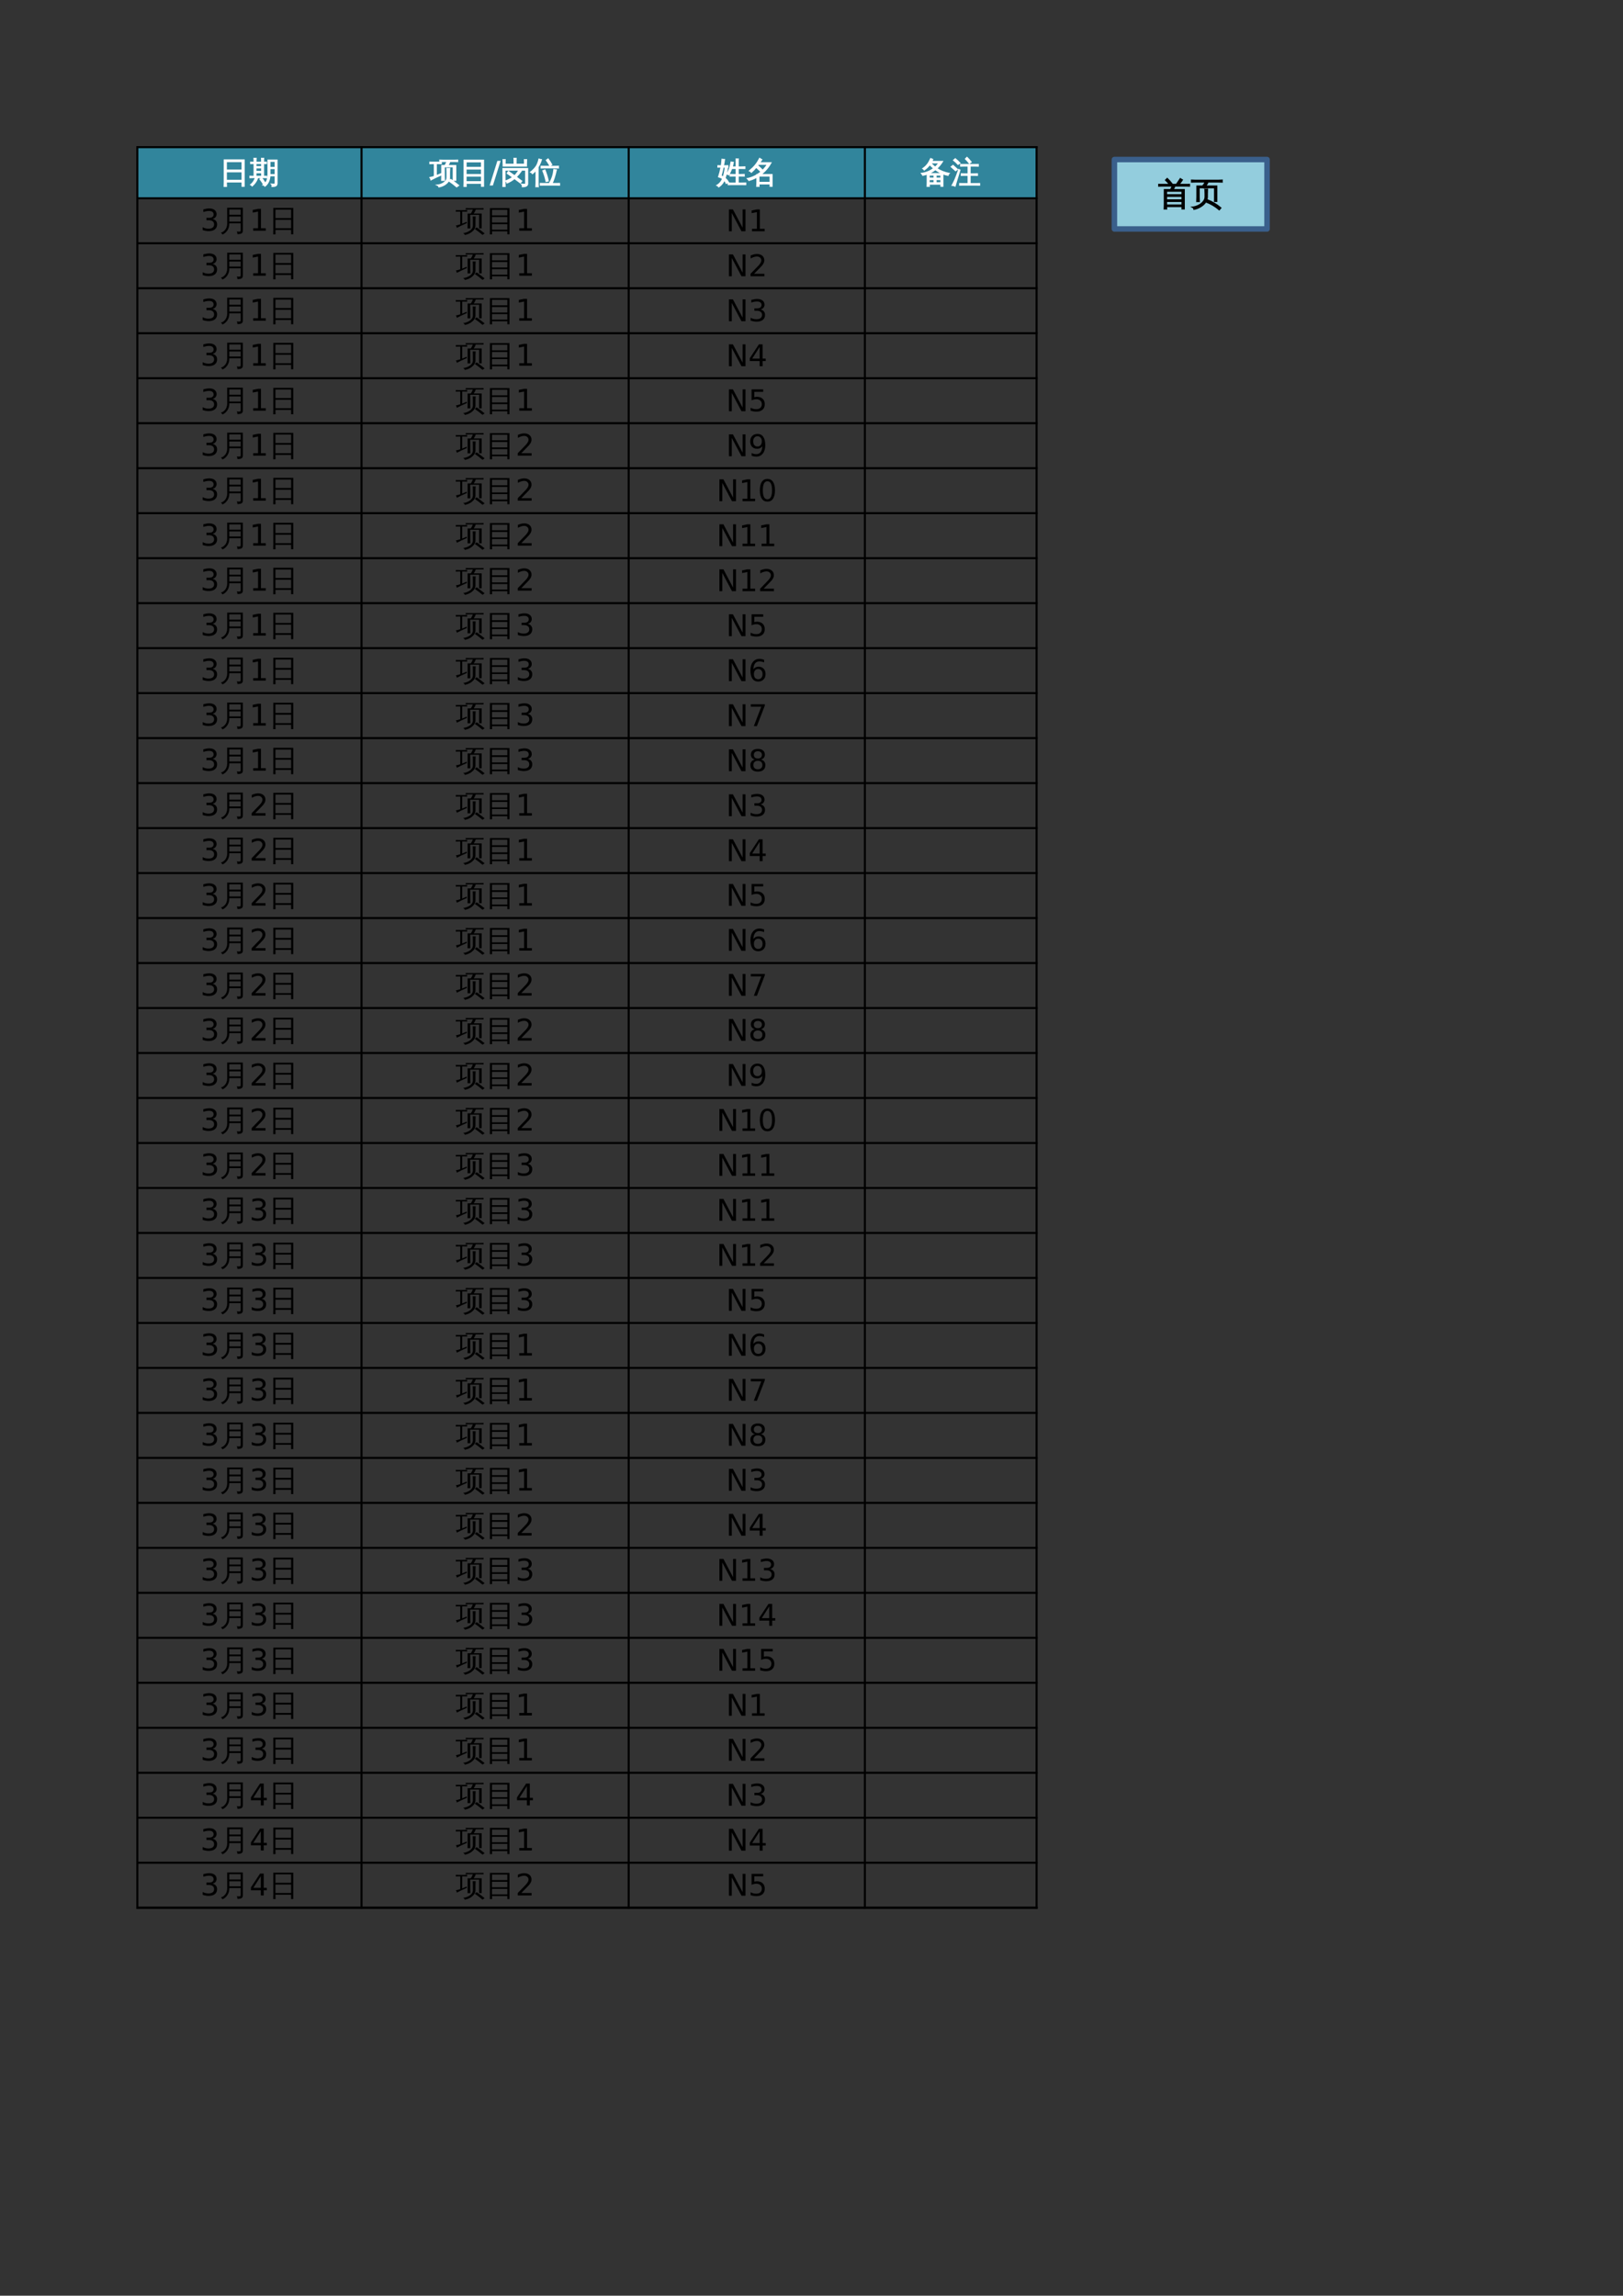 <?xml version="1.0" encoding="UTF-8"?>
<svg xmlns="http://www.w3.org/2000/svg" xmlns:xlink="http://www.w3.org/1999/xlink" width="595.304pt" height="841.89pt" viewBox="0 0 595.304 841.89" version="1.1">
<rect x="0" y="0" width="595.304" height="841.89" fill="#333333" stroke="none"/>
<defs>
<g>
<symbol overflow="visible" id="glyph0-0">
<path style="stroke:none;" d="M 0.359 0 L 0.359 -7.328 L 3.281 -7.328 L 3.281 0 Z M 0.734 -0.359 L 2.922 -0.359 L 2.922 -6.969 L 0.734 -6.969 Z M 0.734 -0.359 "/>
</symbol>
<symbol overflow="visible" id="glyph0-1">
<path style="stroke:none;" d="M 2.562 1.328 C 2.281 1.305 1.992 1.305 1.703 1.328 C 1.723 0.797 1.734 0.266 1.734 -0.266 L 1.734 -8.375 L 9.062 -8.375 L 9.062 1.312 L 8.266 1.312 L 8.266 -0.266 L 2.531 -0.266 C 2.531 0.266 2.539 0.797 2.562 1.328 Z M 8.266 -4.641 L 8.266 -7.734 L 2.531 -7.734 L 2.531 -4.641 Z M 8.266 -0.906 L 8.266 -4 L 2.531 -4 L 2.531 -0.906 Z M 8.266 -0.906 "/>
</symbol>
<symbol overflow="visible" id="glyph0-2">
<path style="stroke:none;" d="M 9.406 -0.188 L 9.406 -2.531 L 7.516 -2.531 C 7.398 -0.844 6.785 0.43 5.672 1.297 C 5.504 1.035 5.273 0.879 4.984 0.828 C 6.203 0.098 6.805 -1.203 6.797 -3.078 L 6.797 -8.312 L 10.125 -8.312 L 10.125 0.125 C 10.125 0.602 9.988 0.938 9.719 1.125 C 9.414 1.301 8.93 1.391 8.266 1.391 C 8.348 1.047 8.27 0.75 8.031 0.5 C 8.25 0.52 8.492 0.531 8.766 0.531 C 9.047 0.539 9.223 0.516 9.297 0.453 C 9.367 0.391 9.406 0.176 9.406 -0.188 Z M 5.062 0.469 C 4.688 -0.156 4.273 -0.75 3.828 -1.312 L 4.453 -1.812 C 4.922 -1.207 5.348 -0.582 5.734 0.062 Z M 2.219 -1.875 C 2.445 -1.758 2.691 -1.664 2.953 -1.594 C 2.617 -0.594 1.969 0.336 1 1.203 C 0.863 0.984 0.676 0.828 0.438 0.734 C 0.863 0.379 1.207 0 1.469 -0.406 C 1.738 -0.812 1.988 -1.301 2.219 -1.875 Z M 6.281 -2.391 C 6.258 -2.203 6.258 -2.02 6.281 -1.844 C 5.945 -1.863 5.613 -1.875 5.281 -1.875 L 1.203 -1.875 C 0.867 -1.875 0.531 -1.863 0.188 -1.844 C 0.207 -2.02 0.207 -2.203 0.188 -2.391 C 0.531 -2.367 0.867 -2.359 1.203 -2.359 L 1.688 -2.359 L 1.688 -7.031 L 0.453 -7.016 C 0.473 -7.191 0.473 -7.375 0.453 -7.562 L 1.688 -7.531 C 1.688 -8.008 1.676 -8.488 1.656 -8.969 C 1.914 -8.938 2.18 -8.938 2.453 -8.969 C 2.43 -8.488 2.414 -8.008 2.406 -7.531 L 4.453 -7.531 C 4.453 -8.008 4.441 -8.488 4.422 -8.969 C 4.691 -8.938 4.953 -8.938 5.203 -8.969 C 5.18 -8.488 5.172 -8.008 5.172 -7.531 L 6.203 -7.562 C 6.18 -7.375 6.18 -7.191 6.203 -7.016 L 5.172 -7.031 L 5.172 -2.359 Z M 9.406 -5.625 L 9.406 -7.828 L 7.516 -7.828 L 7.516 -5.625 Z M 9.406 -2.984 L 9.406 -5.172 L 7.516 -5.172 L 7.516 -2.984 Z M 4.453 -5.938 L 4.453 -7.031 L 2.406 -7.031 L 2.406 -5.938 Z M 4.453 -4.156 L 4.453 -5.438 L 2.406 -5.422 L 2.406 -4.172 Z M 4.453 -2.359 L 4.453 -3.656 L 2.406 -3.656 L 2.406 -2.359 Z M 4.453 -2.359 "/>
</symbol>
<symbol overflow="visible" id="glyph0-3">
<path style="stroke:none;" d="M 10.609 0.094 C 10.586 0.301 10.586 0.508 10.609 0.719 C 10.223 0.707 9.844 0.703 9.469 0.703 L 5.344 0.703 C 4.957 0.703 4.57 0.707 4.188 0.719 C 4.207 0.508 4.207 0.301 4.188 0.094 C 4.57 0.113 4.957 0.125 5.344 0.125 L 7.094 0.125 L 7.094 -2.453 L 6.062 -2.453 C 5.676 -2.453 5.289 -2.441 4.906 -2.422 C 4.926 -2.629 4.926 -2.836 4.906 -3.047 C 5.289 -3.023 5.676 -3.016 6.062 -3.016 L 7.094 -3.016 L 7.094 -5.219 L 5.484 -5.219 C 5.211 -4.457 4.848 -3.676 4.391 -2.875 C 4.18 -3.039 3.945 -3.129 3.688 -3.141 C 4.125 -3.859 4.453 -4.562 4.672 -5.25 C 4.891 -5.938 5.078 -6.723 5.234 -7.609 C 5.504 -7.547 5.781 -7.508 6.062 -7.5 C 5.977 -6.938 5.852 -6.367 5.688 -5.797 L 7.094 -5.797 L 7.094 -7.203 C 7.094 -7.703 7.082 -8.211 7.062 -8.734 C 7.344 -8.703 7.617 -8.703 7.891 -8.734 C 7.867 -8.211 7.859 -7.703 7.859 -7.203 L 7.859 -5.797 L 9.141 -5.797 C 9.523 -5.797 9.91 -5.805 10.297 -5.828 C 10.273 -5.617 10.273 -5.41 10.297 -5.203 C 9.91 -5.211 9.523 -5.219 9.141 -5.219 L 7.859 -5.219 L 7.859 -3.016 L 8.906 -3.016 C 9.281 -3.016 9.664 -3.023 10.062 -3.047 C 10.031 -2.836 10.031 -2.629 10.062 -2.422 C 9.664 -2.441 9.281 -2.453 8.906 -2.453 L 7.859 -2.453 L 7.859 0.125 L 9.469 0.125 C 9.852 0.125 10.234 0.113 10.609 0.094 Z M 4.078 -6.25 C 4.055 -6.164 4.047 -6.078 4.047 -5.984 C 4.047 -5.891 4.055 -5.801 4.078 -5.719 L 3.969 -5.719 C 3.832 -4.781 3.676 -3.969 3.5 -3.281 C 3.332 -2.594 3.18 -2.055 3.047 -1.672 C 3.598 -1.234 4.031 -0.707 4.344 -0.094 C 4.188 -0.039 4.035 0.008 3.891 0.062 C 3.742 0.113 3.598 0.176 3.453 0.25 C 3.297 -0.176 3.062 -0.562 2.75 -0.906 C 2.582 -0.52 2.398 -0.188 2.203 0.094 C 1.805 0.664 1.305 1.148 0.703 1.547 C 0.641 1.43 0.551 1.32 0.438 1.219 C 0.32 1.125 0.18 1.047 0.016 0.984 C 0.598 0.617 1.094 0.172 1.5 -0.359 C 1.738 -0.68 1.945 -1.051 2.125 -1.469 C 1.688 -1.781 1.191 -2.004 0.641 -2.141 C 1.023 -3.316 1.328 -4.508 1.547 -5.719 L 1.562 -5.734 L 0.391 -5.719 C 0.398 -5.801 0.406 -5.891 0.406 -5.984 C 0.406 -6.078 0.398 -6.164 0.391 -6.25 L 1.641 -6.234 C 1.766 -7.016 1.852 -7.805 1.906 -8.609 C 2.051 -8.578 2.203 -8.555 2.359 -8.547 C 2.523 -8.535 2.688 -8.531 2.844 -8.531 C 2.738 -7.758 2.609 -6.992 2.453 -6.234 Z M 3.109 -5.734 L 2.359 -5.734 L 2.328 -5.594 C 2.109 -4.562 1.852 -3.539 1.562 -2.531 C 1.852 -2.426 2.129 -2.297 2.391 -2.141 C 2.484 -2.43 2.598 -2.879 2.734 -3.484 C 2.867 -4.086 2.992 -4.836 3.109 -5.734 Z M 3.109 -5.734 "/>
</symbol>
<symbol overflow="visible" id="glyph0-4">
<path style="stroke:none;" d="M 4.5 1.328 C 4.219 1.297 3.938 1.297 3.656 1.328 C 3.688 0.805 3.703 0.285 3.703 -0.234 L 3.703 -2.016 C 2.785 -1.492 1.812 -1.094 0.781 -0.812 C 0.625 -1.07 0.426 -1.305 0.188 -1.516 C 1.445 -1.785 2.617 -2.25 3.703 -2.906 L 3.703 -3.031 C 3.785 -3.031 3.848 -3.031 3.891 -3.031 C 4.359 -3.32 4.801 -3.645 5.219 -4 C 4.656 -4.582 4.066 -5.133 3.453 -5.656 C 2.891 -4.957 2.301 -4.336 1.688 -3.797 C 1.508 -4.055 1.27 -4.242 0.969 -4.359 C 1.938 -5.18 2.68 -5.922 3.203 -6.578 C 3.734 -7.242 4.238 -8.035 4.719 -8.953 C 4.969 -8.766 5.234 -8.602 5.516 -8.469 L 4.734 -7.344 L 8.906 -7.344 C 7.988 -5.645 6.758 -4.203 5.219 -3.016 L 9.297 -3.016 L 9.297 1.297 L 8.547 1.297 L 8.547 0.453 L 4.484 0.453 C 4.484 0.742 4.488 1.035 4.5 1.328 Z M 8.547 -2.422 L 4.469 -2.422 L 4.469 -0.141 L 8.547 -0.141 Z M 5.844 -4.578 C 6.5 -5.234 7.07 -5.957 7.562 -6.75 L 4.297 -6.75 L 3.984 -6.328 C 4.629 -5.766 5.25 -5.18 5.844 -4.578 Z M 5.844 -4.578 "/>
</symbol>
<symbol overflow="visible" id="glyph0-5">
<path style="stroke:none;" d="M 3.188 1.328 C 2.906 1.297 2.629 1.297 2.359 1.328 C 2.379 0.816 2.391 0.301 2.391 -0.219 L 2.391 -3.141 C 1.859 -2.953 1.316 -2.805 0.766 -2.703 C 0.641 -2.973 0.473 -3.219 0.266 -3.438 C 1.93 -3.633 3.438 -4.25 4.781 -5.281 C 4.289 -5.664 3.812 -6.109 3.344 -6.609 C 2.789 -5.879 2.113 -5.227 1.312 -4.656 C 1.195 -4.883 1.02 -5.066 0.781 -5.203 C 1.469 -5.672 2.023 -6.188 2.453 -6.75 C 2.891 -7.32 3.297 -8.023 3.672 -8.859 C 3.922 -8.734 4.176 -8.629 4.438 -8.547 C 4.344 -8.305 4.234 -8.066 4.109 -7.828 L 8.062 -7.828 C 7.488 -6.859 6.781 -6 5.938 -5.25 C 7.176 -4.395 8.691 -3.785 10.484 -3.422 C 10.242 -3.223 10.102 -2.977 10.062 -2.688 C 9.414 -2.812 8.785 -2.992 8.172 -3.234 L 8.172 1.297 L 7.422 1.297 L 7.422 0.547 L 3.156 0.547 C 3.164 0.805 3.176 1.066 3.188 1.328 Z M 5.656 -0.016 L 7.422 -0.016 L 7.422 -1.141 L 5.656 -1.141 Z M 4.906 -0.016 L 4.906 -1.141 L 3.141 -1.141 L 3.141 -0.016 Z M 5.656 -1.703 L 7.422 -1.703 L 7.422 -2.797 L 5.656 -2.797 Z M 4.906 -1.703 L 4.906 -2.797 L 3.141 -2.797 C 3.141 -2.43 3.141 -2.066 3.141 -1.703 Z M 2.938 -3.359 L 7.875 -3.359 C 7.02 -3.723 6.191 -4.203 5.391 -4.797 C 4.629 -4.203 3.812 -3.723 2.938 -3.359 Z M 5.312 -5.719 C 5.832 -6.176 6.289 -6.691 6.688 -7.266 L 3.797 -7.266 L 3.734 -7.172 C 4.285 -6.598 4.812 -6.113 5.312 -5.719 Z M 5.312 -5.719 "/>
</symbol>
<symbol overflow="visible" id="glyph0-6">
<path style="stroke:none;" d="M 10.609 0.281 C 10.586 0.488 10.586 0.695 10.609 0.906 C 10.223 0.883 9.836 0.875 9.453 0.875 L 4.469 0.875 C 4.094 0.875 3.707 0.883 3.312 0.906 C 3.344 0.695 3.344 0.488 3.312 0.281 C 3.707 0.301 4.094 0.312 4.469 0.312 L 6.391 0.312 L 6.391 -2.703 L 5.078 -2.703 C 4.68 -2.703 4.297 -2.691 3.922 -2.672 C 3.941 -2.867 3.941 -3.078 3.922 -3.297 C 4.297 -3.273 4.68 -3.266 5.078 -3.266 L 6.391 -3.266 L 6.391 -6.109 L 4.828 -6.109 C 4.441 -6.109 4.055 -6.098 3.672 -6.078 C 3.691 -6.285 3.691 -6.492 3.672 -6.703 C 4.055 -6.691 4.441 -6.688 4.828 -6.688 L 8.953 -6.688 C 9.348 -6.688 9.738 -6.691 10.125 -6.703 C 10.102 -6.492 10.102 -6.285 10.125 -6.078 C 9.738 -6.098 9.348 -6.109 8.953 -6.109 L 7.156 -6.109 L 7.156 -3.266 L 8.656 -3.266 C 9.039 -3.266 9.426 -3.273 9.812 -3.297 C 9.789 -3.078 9.789 -2.867 9.812 -2.672 C 9.426 -2.691 9.039 -2.703 8.656 -2.703 L 7.156 -2.703 L 7.156 0.312 L 9.453 0.312 C 9.836 0.312 10.223 0.301 10.609 0.281 Z M 6.875 -7.094 C 6.426 -7.676 5.941 -8.223 5.422 -8.734 L 6 -9.328 C 6.551 -8.785 7.066 -8.211 7.547 -7.609 Z M 2.969 -4.875 L 3.422 -4.656 L 2.172 -0.578 L 1.641 1.266 C 1.473 1.18 1.297 1.113 1.109 1.062 C 0.922 1.008 0.723 0.984 0.516 0.984 C 0.828 0.41 1.156 -0.242 1.5 -0.984 C 1.844 -1.734 2.332 -3.031 2.969 -4.875 Z M 2.5 -4.906 L 1.812 -4.391 L 0.188 -5.844 L 0.875 -6.375 Z M 3.438 -7.203 L 2.703 -6.719 C 2.453 -7 2.188 -7.266 1.906 -7.516 C 1.633 -7.766 1.348 -8.008 1.047 -8.25 L 1.703 -8.812 C 2.016 -8.562 2.316 -8.301 2.609 -8.031 C 2.898 -7.758 3.176 -7.484 3.438 -7.203 Z M 3.438 -7.203 "/>
</symbol>
<symbol overflow="visible" id="glyph0-7">
<path style="stroke:none;" d="M 4.25 -7.562 C 4.227 -7.363 4.227 -7.164 4.25 -6.969 C 3.883 -6.988 3.516 -7 3.141 -7 L 2.438 -7 L 2.438 -2.594 C 2.812 -2.738 3.359 -2.969 4.078 -3.281 L 4.141 -2.797 C 2.547 -2.098 1.32 -1.516 0.469 -1.047 C 0.426 -1.367 0.301 -1.656 0.094 -1.906 C 0.613 -2.008 1.148 -2.148 1.703 -2.328 L 1.703 -7 L 1.188 -7 C 0.812 -7 0.441 -6.988 0.078 -6.969 C 0.098 -7.164 0.098 -7.363 0.078 -7.562 C 0.441 -7.551 0.812 -7.547 1.188 -7.547 L 3.141 -7.547 C 3.516 -7.547 3.883 -7.551 4.25 -7.562 Z M 10.656 0.984 L 9.891 1.531 C 9.441 1.145 8.977 0.77 8.5 0.406 C 8.02 0.051 7.535 -0.297 7.047 -0.641 L 7.734 -1.234 C 8.242 -0.879 8.738 -0.516 9.219 -0.141 C 9.707 0.223 10.188 0.598 10.656 0.984 Z M 6.297 -5.25 C 6.461 -5.227 6.633 -5.219 6.812 -5.219 C 6.988 -5.219 7.164 -5.227 7.344 -5.25 C 7.301 -4.758 7.281 -4.27 7.281 -3.781 L 7.281 -1.844 C 7.281 -1.395 7.145 -0.961 6.875 -0.547 C 6.613 -0.141 6.254 0.227 5.797 0.562 C 5.109 1.051 4.305 1.383 3.391 1.562 C 3.359 1.426 3.285 1.297 3.172 1.172 C 3.066 1.047 2.922 0.945 2.734 0.875 C 3.672 0.781 4.504 0.477 5.234 -0.031 C 5.973 -0.551 6.344 -1.156 6.344 -1.844 L 6.344 -3.781 C 6.344 -4.27 6.328 -4.758 6.297 -5.25 Z M 5.031 -7.781 C 4.582 -7.781 4.141 -7.77 3.703 -7.75 C 3.723 -7.844 3.734 -7.938 3.734 -8.031 C 3.734 -8.125 3.723 -8.211 3.703 -8.297 C 4.141 -8.273 4.582 -8.266 5.031 -8.266 L 8.953 -8.266 C 9.391 -8.266 9.828 -8.273 10.266 -8.297 C 10.254 -8.211 10.25 -8.125 10.25 -8.031 C 10.25 -7.938 10.254 -7.844 10.266 -7.75 C 9.828 -7.77 9.391 -7.781 8.953 -7.781 L 7.375 -7.781 C 7.332 -7.582 7.258 -7.375 7.156 -7.156 C 7.062 -6.945 6.895 -6.672 6.656 -6.328 L 6.641 -6.312 L 9.578 -6.312 L 9.578 -0.875 L 8.625 -0.875 L 8.625 -5.828 L 6.266 -5.828 L 6.234 -5.781 C 6.211 -5.789 6.191 -5.805 6.172 -5.828 C 5.91 -5.828 5.641 -5.828 5.359 -5.828 L 5.375 -2.297 C 5.375 -1.805 5.391 -1.32 5.422 -0.844 C 5.254 -0.852 5.082 -0.859 4.906 -0.859 C 4.727 -0.859 4.555 -0.852 4.391 -0.844 C 4.41 -1.32 4.422 -1.805 4.422 -2.297 L 4.422 -6.312 C 4.805 -6.312 5.191 -6.312 5.578 -6.312 C 5.66 -6.426 5.742 -6.551 5.828 -6.688 C 5.922 -6.832 6.047 -7.086 6.203 -7.453 L 6.344 -7.781 Z M 5.031 -7.781 "/>
</symbol>
<symbol overflow="visible" id="glyph0-8">
<path style="stroke:none;" d="M 2.406 1.328 C 2.125 1.305 1.844 1.305 1.562 1.328 C 1.582 0.805 1.594 0.281 1.594 -0.25 L 1.594 -8.281 L 8.766 -8.281 L 8.766 1.312 L 7.984 1.312 L 7.984 0.219 L 2.375 0.219 C 2.383 0.594 2.395 0.961 2.406 1.328 Z M 7.984 -5.641 L 7.984 -7.656 L 2.375 -7.656 L 2.359 -5.641 Z M 7.984 -3.016 L 7.984 -5.016 L 2.359 -5.016 L 2.359 -3.016 Z M 7.984 -0.391 L 7.984 -2.406 L 2.359 -2.406 L 2.359 -0.391 Z M 7.984 -0.391 "/>
</symbol>
<symbol overflow="visible" id="glyph0-9">
<path style="stroke:none;" d="M 6.719 -4.609 L 1.625 -4.609 L 1.641 -0.188 C 1.641 0.332 1.648 0.848 1.672 1.359 C 1.391 1.336 1.113 1.336 0.844 1.359 C 0.863 0.848 0.875 0.332 0.875 -0.188 L 0.859 -5.203 L 9.953 -5.203 L 9.953 0.312 C 9.953 0.625 9.848 0.879 9.641 1.078 C 9.305 1.367 8.75 1.5 7.969 1.469 C 8.051 1.113 7.969 0.801 7.719 0.531 C 7.945 0.551 8.219 0.562 8.531 0.562 C 8.844 0.57 9.031 0.551 9.094 0.5 C 9.156 0.457 9.188 0.301 9.188 0.031 L 9.188 -4.609 L 6.969 -4.609 C 7.164 -4.484 7.367 -4.363 7.578 -4.25 C 7.004 -3.445 6.398 -2.734 5.766 -2.109 L 7.781 -0.594 L 7.266 0.078 L 5.109 -1.531 C 4.242 -0.812 3.328 -0.266 2.359 0.109 C 2.285 -0.203 2.125 -0.461 1.875 -0.672 C 2.863 -1.035 3.723 -1.484 4.453 -2.016 L 2.422 -3.453 L 2.891 -4.156 L 5.141 -2.562 C 5.672 -3.07 6.195 -3.754 6.719 -4.609 Z M 0.906 -8.469 C 1.051 -8.445 1.188 -8.438 1.312 -8.438 C 1.445 -8.438 1.578 -8.445 1.703 -8.469 C 1.691 -7.895 1.68 -7.336 1.672 -6.797 L 4.969 -6.797 C 4.969 -7.641 4.953 -8.363 4.922 -8.969 C 5.055 -8.957 5.188 -8.953 5.312 -8.953 C 5.445 -8.953 5.582 -8.957 5.719 -8.969 C 5.707 -8.602 5.695 -7.879 5.688 -6.797 L 8.781 -6.797 C 8.781 -7.359 8.77 -7.914 8.75 -8.469 C 8.883 -8.445 9.016 -8.438 9.141 -8.438 C 9.273 -8.438 9.41 -8.445 9.547 -8.469 C 9.523 -7.812 9.516 -7.305 9.516 -6.953 C 9.516 -6.609 9.516 -6.391 9.516 -6.297 C 9.516 -6.211 9.516 -6.148 9.516 -6.109 L 0.953 -6.109 L 0.953 -6.5 C 0.953 -7.156 0.938 -7.812 0.906 -8.469 Z M 0.906 -8.469 "/>
</symbol>
<symbol overflow="visible" id="glyph0-10">
<path style="stroke:none;" d="M 10.625 0.25 C 10.602 0.469 10.602 0.688 10.625 0.906 C 10.227 0.883 9.828 0.875 9.422 0.875 L 4.781 0.875 C 4.383 0.875 3.988 0.883 3.594 0.906 C 3.613 0.688 3.613 0.469 3.594 0.25 C 3.988 0.27 4.383 0.281 4.781 0.281 L 6.891 0.281 C 7.41 -0.656 7.789 -1.5 8.031 -2.25 C 8.281 -3.008 8.457 -3.879 8.562 -4.859 C 8.863 -4.785 9.172 -4.742 9.484 -4.734 C 8.984 -2.516 8.453 -0.844 7.891 0.281 L 9.422 0.281 C 9.828 0.281 10.227 0.27 10.625 0.25 Z M 5.703 -0.453 C 5.422 -1.797 5.02 -3.102 4.5 -4.375 L 5.281 -4.688 C 5.812 -3.375 6.227 -2.02 6.531 -0.625 Z M 10.25 -6.047 C 10.219 -5.828 10.219 -5.613 10.25 -5.406 C 9.844 -5.426 9.441 -5.438 9.047 -5.438 L 5.078 -5.438 C 4.672 -5.438 4.27 -5.426 3.875 -5.406 C 3.895 -5.613 3.895 -5.828 3.875 -6.047 C 4.27 -6.035 4.672 -6.031 5.078 -6.031 L 9.047 -6.031 C 9.441 -6.031 9.844 -6.035 10.25 -6.047 Z M 7.078 -6.219 C 6.691 -6.926 6.258 -7.609 5.781 -8.266 L 6.453 -8.75 C 6.961 -8.07 7.414 -7.363 7.812 -6.625 Z M 2.828 1.469 C 2.68 1.445 2.535 1.438 2.391 1.438 C 2.242 1.438 2.098 1.445 1.953 1.469 C 1.984 0.957 2 0.453 2 -0.047 L 2 -4.609 L 1.844 -4.406 C 1.508 -4.008 1.133 -3.645 0.719 -3.312 C 0.645 -3.426 0.547 -3.535 0.422 -3.641 C 0.297 -3.742 0.156 -3.82 0 -3.875 C 0.414 -4.207 0.805 -4.562 1.172 -4.938 C 1.785 -5.57 2.223 -6.191 2.484 -6.797 C 2.586 -7.023 2.703 -7.332 2.828 -7.719 C 2.953 -8.102 3.039 -8.426 3.094 -8.688 C 3.25 -8.633 3.398 -8.586 3.547 -8.547 C 3.703 -8.516 3.859 -8.488 4.016 -8.469 C 3.797 -7.781 3.57 -7.207 3.344 -6.75 C 3.113 -6.301 2.926 -5.961 2.781 -5.734 L 2.781 -0.047 C 2.781 0.453 2.797 0.957 2.828 1.469 Z M 2.828 1.469 "/>
</symbol>
<symbol overflow="visible" id="glyph0-11">
<path style="stroke:none;" d="M 7.781 -0.359 L 7.781 -2.719 L 3.609 -2.719 C 3.617 -1.719 3.383 -0.859 2.906 -0.141 C 2.426 0.578 1.816 1.094 1.078 1.406 C 0.961 1.094 0.758 0.867 0.469 0.734 C 1.156 0.547 1.719 0.156 2.156 -0.438 C 2.602 -1.039 2.828 -1.77 2.828 -2.625 L 2.812 -8.438 L 8.578 -8.438 L 8.578 -0.078 C 8.578 0.43 8.422 0.781 8.109 0.969 C 7.773 1.164 7.254 1.258 6.547 1.25 C 6.617 0.883 6.531 0.566 6.281 0.297 C 6.508 0.316 6.773 0.328 7.078 0.328 C 7.391 0.336 7.582 0.312 7.656 0.25 C 7.738 0.188 7.781 -0.016 7.781 -0.359 Z M 7.781 -5.859 L 7.781 -7.797 L 3.609 -7.797 L 3.609 -5.859 Z M 7.781 -3.359 L 7.781 -5.203 L 3.609 -5.203 L 3.609 -3.359 Z M 7.781 -3.359 "/>
</symbol>
<symbol overflow="visible" id="glyph1-0">
<path style="stroke:none;" d="M 0.547 1.938 L 0.547 -7.75 L 6.047 -7.75 L 6.047 1.938 Z M 1.172 1.328 L 5.438 1.328 L 5.438 -7.141 L 1.172 -7.141 Z M 1.172 1.328 "/>
</symbol>
<symbol overflow="visible" id="glyph1-1">
<path style="stroke:none;" d="M 1.078 -8.016 L 2.547 -8.016 L 6.094 -1.312 L 6.094 -8.016 L 7.156 -8.016 L 7.156 0 L 5.688 0 L 2.125 -6.703 L 2.125 0 L 1.078 0 Z M 1.078 -8.016 "/>
</symbol>
<symbol overflow="visible" id="glyph1-2">
<path style="stroke:none;" d="M 1.359 -0.906 L 3.141 -0.906 L 3.141 -7.031 L 1.203 -6.641 L 1.203 -7.625 L 3.125 -8.016 L 4.219 -8.016 L 4.219 -0.906 L 5.984 -0.906 L 5.984 0 L 1.359 0 Z M 1.359 -0.906 "/>
</symbol>
<symbol overflow="visible" id="glyph1-3">
<path style="stroke:none;" d="M 2.109 -0.906 L 5.891 -0.906 L 5.891 0 L 0.812 0 L 0.812 -0.906 C 1.219 -1.332 1.773 -1.906 2.484 -2.625 C 3.203 -3.344 3.648 -3.805 3.828 -4.016 C 4.172 -4.41 4.41 -4.742 4.547 -5.016 C 4.691 -5.285 4.766 -5.551 4.766 -5.812 C 4.766 -6.238 4.613 -6.582 4.312 -6.844 C 4.02 -7.113 3.629 -7.25 3.141 -7.25 C 2.805 -7.25 2.445 -7.188 2.062 -7.062 C 1.688 -6.945 1.285 -6.77 0.859 -6.531 L 0.859 -7.625 C 1.297 -7.801 1.703 -7.938 2.078 -8.031 C 2.461 -8.125 2.812 -8.172 3.125 -8.172 C 3.957 -8.172 4.617 -7.961 5.109 -7.547 C 5.609 -7.129 5.859 -6.57 5.859 -5.875 C 5.859 -5.539 5.797 -5.227 5.672 -4.938 C 5.547 -4.645 5.32 -4.297 5 -3.891 C 4.906 -3.785 4.617 -3.484 4.141 -2.984 C 3.66 -2.492 2.984 -1.801 2.109 -0.906 Z M 2.109 -0.906 "/>
</symbol>
<symbol overflow="visible" id="glyph1-4">
<path style="stroke:none;" d="M 4.469 -4.328 C 4.988 -4.211 5.395 -3.977 5.688 -3.625 C 5.977 -3.281 6.125 -2.848 6.125 -2.328 C 6.125 -1.535 5.848 -0.922 5.297 -0.484 C 4.754 -0.055 3.984 0.156 2.984 0.156 C 2.641 0.156 2.289 0.117 1.938 0.047 C 1.582 -0.016 1.219 -0.109 0.844 -0.234 L 0.844 -1.297 C 1.145 -1.117 1.473 -0.984 1.828 -0.891 C 2.18 -0.797 2.555 -0.75 2.953 -0.75 C 3.629 -0.75 4.145 -0.883 4.5 -1.156 C 4.852 -1.426 5.031 -1.816 5.031 -2.328 C 5.031 -2.805 4.863 -3.176 4.531 -3.438 C 4.207 -3.707 3.75 -3.844 3.156 -3.844 L 2.219 -3.844 L 2.219 -4.734 L 3.203 -4.734 C 3.734 -4.734 4.141 -4.836 4.422 -5.047 C 4.703 -5.266 4.844 -5.57 4.844 -5.969 C 4.844 -6.383 4.695 -6.703 4.406 -6.922 C 4.113 -7.141 3.695 -7.25 3.156 -7.25 C 2.863 -7.25 2.547 -7.219 2.203 -7.156 C 1.859 -7.094 1.484 -6.992 1.078 -6.859 L 1.078 -7.828 C 1.492 -7.941 1.879 -8.023 2.234 -8.078 C 2.598 -8.141 2.938 -8.172 3.25 -8.172 C 4.07 -8.172 4.723 -7.984 5.203 -7.609 C 5.691 -7.234 5.938 -6.723 5.938 -6.078 C 5.938 -5.641 5.805 -5.266 5.547 -4.953 C 5.297 -4.648 4.938 -4.441 4.469 -4.328 Z M 4.469 -4.328 "/>
</symbol>
<symbol overflow="visible" id="glyph1-5">
<path style="stroke:none;" d="M 4.156 -7.078 L 1.422 -2.797 L 4.156 -2.797 Z M 3.875 -8.016 L 5.234 -8.016 L 5.234 -2.797 L 6.375 -2.797 L 6.375 -1.891 L 5.234 -1.891 L 5.234 0 L 4.156 0 L 4.156 -1.891 L 0.531 -1.891 L 0.531 -2.938 Z M 3.875 -8.016 "/>
</symbol>
<symbol overflow="visible" id="glyph1-6">
<path style="stroke:none;" d="M 1.188 -8.016 L 5.453 -8.016 L 5.453 -7.109 L 2.188 -7.109 L 2.188 -5.141 C 2.344 -5.191 2.5 -5.227 2.656 -5.25 C 2.812 -5.281 2.969 -5.297 3.125 -5.297 C 4.02 -5.297 4.727 -5.051 5.25 -4.562 C 5.77 -4.07 6.031 -3.41 6.031 -2.578 C 6.031 -1.711 5.758 -1.039 5.219 -0.562 C 4.688 -0.082 3.93 0.156 2.953 0.156 C 2.617 0.156 2.273 0.125 1.922 0.062 C 1.578 0.008 1.219 -0.07 0.844 -0.188 L 0.844 -1.281 C 1.164 -1.102 1.5 -0.969 1.844 -0.875 C 2.188 -0.789 2.551 -0.75 2.938 -0.75 C 3.562 -0.75 4.051 -0.91 4.406 -1.234 C 4.77 -1.566 4.953 -2.016 4.953 -2.578 C 4.953 -3.129 4.77 -3.566 4.406 -3.891 C 4.051 -4.223 3.562 -4.391 2.938 -4.391 C 2.645 -4.391 2.352 -4.352 2.062 -4.281 C 1.781 -4.219 1.488 -4.117 1.188 -3.984 Z M 1.188 -8.016 "/>
</symbol>
<symbol overflow="visible" id="glyph1-7">
<path style="stroke:none;" d="M 1.203 -0.172 L 1.203 -1.156 C 1.473 -1.031 1.75 -0.93 2.031 -0.859 C 2.312 -0.785 2.586 -0.75 2.859 -0.75 C 3.578 -0.75 4.125 -0.988 4.5 -1.469 C 4.875 -1.957 5.086 -2.691 5.141 -3.672 C 4.93 -3.367 4.664 -3.133 4.344 -2.969 C 4.031 -2.801 3.68 -2.719 3.297 -2.719 C 2.492 -2.719 1.859 -2.957 1.391 -3.438 C 0.922 -3.926 0.688 -4.594 0.688 -5.438 C 0.688 -6.258 0.93 -6.922 1.422 -7.422 C 1.91 -7.922 2.562 -8.172 3.375 -8.172 C 4.301 -8.172 5.004 -7.812 5.484 -7.094 C 5.973 -6.383 6.219 -5.352 6.219 -4 C 6.219 -2.738 5.914 -1.727 5.312 -0.969 C 4.719 -0.219 3.914 0.156 2.906 0.156 C 2.633 0.156 2.359 0.129 2.078 0.078 C 1.797 0.023 1.504 -0.055 1.203 -0.172 Z M 3.375 -3.562 C 3.852 -3.562 4.234 -3.727 4.516 -4.062 C 4.805 -4.395 4.953 -4.852 4.953 -5.438 C 4.953 -6.008 4.805 -6.461 4.516 -6.797 C 4.234 -7.141 3.852 -7.312 3.375 -7.312 C 2.883 -7.312 2.492 -7.141 2.203 -6.797 C 1.922 -6.461 1.781 -6.008 1.781 -5.438 C 1.781 -4.852 1.922 -4.395 2.203 -4.062 C 2.492 -3.727 2.883 -3.562 3.375 -3.562 Z M 3.375 -3.562 "/>
</symbol>
<symbol overflow="visible" id="glyph1-8">
<path style="stroke:none;" d="M 3.5 -7.312 C 2.938 -7.312 2.516 -7.035 2.234 -6.484 C 1.953 -5.93 1.812 -5.102 1.812 -4 C 1.812 -2.906 1.953 -2.082 2.234 -1.531 C 2.516 -0.977 2.938 -0.703 3.5 -0.703 C 4.062 -0.703 4.484 -0.977 4.766 -1.531 C 5.047 -2.082 5.188 -2.906 5.188 -4 C 5.188 -5.102 5.047 -5.93 4.766 -6.484 C 4.484 -7.035 4.062 -7.312 3.5 -7.312 Z M 3.5 -8.172 C 4.395 -8.172 5.078 -7.812 5.547 -7.094 C 6.023 -6.383 6.266 -5.352 6.266 -4 C 6.266 -2.656 6.023 -1.625 5.547 -0.906 C 5.078 -0.195 4.395 0.156 3.5 0.156 C 2.602 0.156 1.914 -0.195 1.438 -0.906 C 0.957 -1.625 0.719 -2.656 0.719 -4 C 0.719 -5.352 0.957 -6.383 1.438 -7.094 C 1.914 -7.812 2.602 -8.172 3.5 -8.172 Z M 3.5 -8.172 "/>
</symbol>
<symbol overflow="visible" id="glyph1-9">
<path style="stroke:none;" d="M 3.625 -4.438 C 3.145 -4.438 2.758 -4.27 2.469 -3.938 C 2.188 -3.602 2.047 -3.148 2.047 -2.578 C 2.047 -1.992 2.188 -1.535 2.469 -1.203 C 2.758 -0.867 3.145 -0.703 3.625 -0.703 C 4.113 -0.703 4.5 -0.867 4.781 -1.203 C 5.07 -1.535 5.219 -1.992 5.219 -2.578 C 5.219 -3.148 5.07 -3.602 4.781 -3.938 C 4.5 -4.27 4.113 -4.438 3.625 -4.438 Z M 5.781 -7.844 L 5.781 -6.859 C 5.508 -6.984 5.234 -7.078 4.953 -7.141 C 4.68 -7.211 4.41 -7.25 4.141 -7.25 C 3.422 -7.25 2.867 -7.004 2.484 -6.516 C 2.109 -6.035 1.895 -5.305 1.844 -4.328 C 2.062 -4.641 2.328 -4.879 2.641 -5.047 C 2.961 -5.211 3.316 -5.297 3.703 -5.297 C 4.504 -5.297 5.141 -5.051 5.609 -4.562 C 6.078 -4.07 6.312 -3.41 6.312 -2.578 C 6.312 -1.754 6.066 -1.094 5.578 -0.594 C 5.086 -0.094 4.438 0.156 3.625 0.156 C 2.695 0.156 1.988 -0.195 1.5 -0.906 C 1.008 -1.625 0.766 -2.656 0.766 -4 C 0.766 -5.27 1.066 -6.281 1.672 -7.031 C 2.273 -7.789 3.082 -8.172 4.094 -8.172 C 4.363 -8.172 4.633 -8.141 4.906 -8.078 C 5.188 -8.023 5.477 -7.945 5.781 -7.844 Z M 5.781 -7.844 "/>
</symbol>
<symbol overflow="visible" id="glyph1-10">
<path style="stroke:none;" d="M 0.906 -8.016 L 6.062 -8.016 L 6.062 -7.562 L 3.141 0 L 2.016 0 L 4.75 -7.109 L 0.906 -7.109 Z M 0.906 -8.016 "/>
</symbol>
<symbol overflow="visible" id="glyph1-11">
<path style="stroke:none;" d="M 3.5 -3.812 C 2.977 -3.812 2.57 -3.672 2.281 -3.391 C 1.988 -3.117 1.844 -2.738 1.844 -2.25 C 1.844 -1.77 1.988 -1.391 2.281 -1.109 C 2.57 -0.836 2.977 -0.703 3.5 -0.703 C 4.008 -0.703 4.41 -0.836 4.703 -1.109 C 5.004 -1.391 5.156 -1.77 5.156 -2.25 C 5.156 -2.738 5.008 -3.117 4.719 -3.391 C 4.426 -3.672 4.02 -3.812 3.5 -3.812 Z M 2.406 -4.266 C 1.945 -4.379 1.586 -4.594 1.328 -4.906 C 1.066 -5.227 0.938 -5.617 0.938 -6.078 C 0.938 -6.723 1.16 -7.234 1.609 -7.609 C 2.066 -7.984 2.695 -8.172 3.5 -8.172 C 4.289 -8.172 4.914 -7.984 5.375 -7.609 C 5.832 -7.234 6.062 -6.723 6.062 -6.078 C 6.062 -5.617 5.93 -5.227 5.672 -4.906 C 5.41 -4.594 5.051 -4.379 4.594 -4.266 C 5.113 -4.148 5.52 -3.914 5.812 -3.562 C 6.102 -3.207 6.25 -2.77 6.25 -2.25 C 6.25 -1.477 6.008 -0.883 5.531 -0.469 C 5.062 -0.051 4.383 0.156 3.5 0.156 C 2.613 0.156 1.93 -0.051 1.453 -0.469 C 0.984 -0.883 0.75 -1.477 0.75 -2.25 C 0.75 -2.77 0.895 -3.207 1.188 -3.562 C 1.477 -3.914 1.883 -4.148 2.406 -4.266 Z M 2.016 -5.984 C 2.016 -5.566 2.145 -5.238 2.406 -5 C 2.664 -4.77 3.031 -4.656 3.5 -4.656 C 3.957 -4.656 4.316 -4.77 4.578 -5 C 4.848 -5.238 4.984 -5.566 4.984 -5.984 C 4.984 -6.398 4.848 -6.723 4.578 -6.953 C 4.316 -7.191 3.957 -7.312 3.5 -7.312 C 3.031 -7.312 2.664 -7.191 2.406 -6.953 C 2.145 -6.723 2.016 -6.398 2.016 -5.984 Z M 2.016 -5.984 "/>
</symbol>
<symbol overflow="visible" id="glyph2-0">
<path style="stroke:none;" d="M 0.547 1.938 L 0.547 -7.75 L 6.047 -7.75 L 6.047 1.938 Z M 1.172 1.328 L 5.438 1.328 L 5.438 -7.141 L 1.172 -7.141 Z M 1.172 1.328 "/>
</symbol>
<symbol overflow="visible" id="glyph2-1">
<path style="stroke:none;" d="M 2.828 -8.016 L 4.016 -8.016 L 1.188 1.016 L 0 1.016 Z M 2.828 -8.016 "/>
</symbol>
<symbol overflow="visible" id="glyph3-0">
<path style="stroke:none;" d="M 0.391 0 L 0.391 -7.984 L 3.578 -7.984 L 3.578 0 Z M 0.797 -0.391 L 3.188 -0.391 L 3.188 -7.578 L 0.797 -7.578 Z M 0.797 -0.391 "/>
</symbol>
<symbol overflow="visible" id="glyph3-1">
<path style="stroke:none;" d="M 3.109 1.438 C 2.816 1.406 2.52 1.406 2.219 1.438 C 2.25 0.883 2.266 0.336 2.266 -0.203 L 2.266 -5.672 L 4.547 -5.672 C 4.797 -6.117 5.016 -6.551 5.203 -6.969 L 1.422 -6.969 C 1.016 -6.969 0.613 -6.957 0.219 -6.938 C 0.238 -7.156 0.238 -7.375 0.219 -7.594 C 0.613 -7.582 1.016 -7.578 1.422 -7.578 L 4.156 -7.578 C 3.695 -8.129 3.211 -8.656 2.703 -9.156 L 3.328 -9.781 C 3.953 -9.188 4.531 -8.547 5.062 -7.859 L 4.688 -7.578 L 6.656 -7.578 C 6.863 -7.828 7.188 -8.297 7.625 -8.984 L 8.125 -9.719 C 8.363 -9.531 8.617 -9.375 8.891 -9.25 L 8.656 -8.875 L 8.156 -8.188 L 7.672 -7.578 L 10.281 -7.578 C 10.688 -7.578 11.086 -7.582 11.484 -7.594 C 11.461 -7.375 11.461 -7.156 11.484 -6.938 C 11.086 -6.957 10.688 -6.969 10.281 -6.969 L 7.219 -6.969 C 7.188 -6.926 7.16 -6.926 7.141 -6.969 L 6.141 -6.969 C 6.047 -6.633 5.828 -6.203 5.484 -5.672 L 9.578 -5.672 L 9.578 1.422 L 8.75 1.422 L 8.75 0.562 L 3.078 0.562 C 3.086 0.852 3.098 1.145 3.109 1.438 Z M 8.75 -3.781 L 8.75 -5.078 L 5.109 -5.078 C 5.098 -5.047 5.082 -5.047 5.062 -5.078 L 3.078 -5.078 C 3.078 -4.648 3.078 -4.219 3.078 -3.781 Z M 8.75 -1.922 L 8.75 -3.188 L 3.078 -3.188 L 3.078 -1.922 Z M 8.75 -1.328 L 3.078 -1.328 L 3.078 -0.031 L 8.75 -0.031 Z M 8.75 -1.328 "/>
</symbol>
<symbol overflow="visible" id="glyph3-2">
<path style="stroke:none;" d="M 5.219 -2.984 L 5.219 -4.109 C 5.219 -4.68 5.203 -5.25 5.172 -5.812 C 5.484 -5.781 5.797 -5.781 6.109 -5.812 C 6.078 -5.25 6.062 -4.68 6.062 -4.109 L 6.062 -2.984 C 6.062 -2.66 6.008 -2.332 5.906 -2 C 7.789 -1.281 9.5 -0.266 11.031 1.047 L 10.422 1.75 C 8.953 0.488 7.312 -0.477 5.5 -1.156 C 5.062 -0.477 4.441 0.102 3.641 0.594 C 2.848 1.082 2.02 1.41 1.156 1.578 C 1.07 1.191 0.859 0.922 0.516 0.766 C 1.305 0.68 2.062 0.457 2.781 0.094 C 3.5 -0.258 4.082 -0.711 4.531 -1.266 C 4.988 -1.816 5.219 -2.391 5.219 -2.984 Z M 3.109 -1.281 C 2.797 -1.312 2.484 -1.312 2.172 -1.281 C 2.203 -1.852 2.219 -2.426 2.219 -3 L 2.219 -6.984 L 4.312 -6.984 C 4.645 -7.348 4.973 -7.836 5.297 -8.453 L 1.609 -8.453 C 1.148 -8.453 0.695 -8.441 0.25 -8.422 C 0.27 -8.66 0.27 -8.906 0.25 -9.156 C 0.695 -9.125 1.148 -9.109 1.609 -9.109 L 10.125 -9.109 C 10.57 -9.109 11.031 -9.125 11.5 -9.156 C 11.469 -8.906 11.469 -8.66 11.5 -8.422 C 11.031 -8.441 10.57 -8.453 10.125 -8.453 L 6.297 -8.453 C 6.141 -7.992 5.852 -7.504 5.438 -6.984 L 9.531 -6.984 L 9.531 -1.328 L 8.688 -1.328 L 8.688 -6.312 L 4.828 -6.312 L 4.766 -6.234 C 4.742 -6.254 4.727 -6.281 4.719 -6.312 L 3.062 -6.312 L 3.062 -3 C 3.062 -2.426 3.078 -1.852 3.109 -1.281 Z M 3.109 -1.281 "/>
</symbol>
</g>
</defs>
<g id="surface11">
<path style=" stroke:none;fill-rule:evenodd;fill:rgb(19.215%,52.156%,61.176%);fill-opacity:1;" d="M 50.398 72.652 L 380.152 72.652 L 380.152 53.887 L 50.398 53.887 Z M 50.398 72.652 "/>
<path style="fill:none;stroke-width:0.75;stroke-linecap:butt;stroke-linejoin:round;stroke:rgb(0%,0%,0%);stroke-opacity:1;stroke-miterlimit:10;" d="M 50.004 787.917 L 380.578 787.917 " transform="matrix(1,0,0,-1,0,841.89)"/>
<path style="fill:none;stroke-width:0.75;stroke-linecap:butt;stroke-linejoin:round;stroke:rgb(0%,0%,0%);stroke-opacity:1;stroke-miterlimit:10;" d="M 50.371 788.284 L 50.371 141.901 " transform="matrix(1,0,0,-1,0,841.89)"/>
<path style="fill:none;stroke-width:0.75;stroke-linecap:butt;stroke-linejoin:round;stroke:rgb(0%,0%,0%);stroke-opacity:1;stroke-miterlimit:10;" d="M 132.605 788.284 L 132.605 141.901 " transform="matrix(1,0,0,-1,0,841.89)"/>
<path style="fill:none;stroke-width:0.75;stroke-linecap:butt;stroke-linejoin:round;stroke:rgb(0%,0%,0%);stroke-opacity:1;stroke-miterlimit:10;" d="M 230.598 788.284 L 230.598 141.901 " transform="matrix(1,0,0,-1,0,841.89)"/>
<path style="fill:none;stroke-width:0.75;stroke-linecap:butt;stroke-linejoin:round;stroke:rgb(0%,0%,0%);stroke-opacity:1;stroke-miterlimit:10;" d="M 317.227 788.284 L 317.227 141.901 " transform="matrix(1,0,0,-1,0,841.89)"/>
<path style="fill:none;stroke-width:0.75;stroke-linecap:butt;stroke-linejoin:round;stroke:rgb(0%,0%,0%);stroke-opacity:1;stroke-miterlimit:10;" d="M 380.211 788.284 L 380.211 141.901 " transform="matrix(1,0,0,-1,0,841.89)"/>
<path style="fill:none;stroke-width:0.75;stroke-linecap:butt;stroke-linejoin:round;stroke:rgb(0%,0%,0%);stroke-opacity:1;stroke-miterlimit:10;" d="M 50.004 769.179 L 380.578 769.179 " transform="matrix(1,0,0,-1,0,841.89)"/>
<path style="fill:none;stroke-width:0.75;stroke-linecap:butt;stroke-linejoin:round;stroke:rgb(0%,0%,0%);stroke-opacity:1;stroke-miterlimit:10;" d="M 50.004 752.683 L 380.578 752.683 " transform="matrix(1,0,0,-1,0,841.89)"/>
<path style="fill:none;stroke-width:0.75;stroke-linecap:butt;stroke-linejoin:round;stroke:rgb(0%,0%,0%);stroke-opacity:1;stroke-miterlimit:10;" d="M 50.004 736.187 L 380.578 736.187 " transform="matrix(1,0,0,-1,0,841.89)"/>
<path style="fill:none;stroke-width:0.75;stroke-linecap:butt;stroke-linejoin:round;stroke:rgb(0%,0%,0%);stroke-opacity:1;stroke-miterlimit:10;" d="M 50.004 719.687 L 380.578 719.687 " transform="matrix(1,0,0,-1,0,841.89)"/>
<path style="fill:none;stroke-width:0.75;stroke-linecap:butt;stroke-linejoin:round;stroke:rgb(0%,0%,0%);stroke-opacity:1;stroke-miterlimit:10;" d="M 50.004 703.191 L 380.578 703.191 " transform="matrix(1,0,0,-1,0,841.89)"/>
<path style="fill:none;stroke-width:0.75;stroke-linecap:butt;stroke-linejoin:round;stroke:rgb(0%,0%,0%);stroke-opacity:1;stroke-miterlimit:10;" d="M 50.004 686.691 L 380.578 686.691 " transform="matrix(1,0,0,-1,0,841.89)"/>
<path style="fill:none;stroke-width:0.75;stroke-linecap:butt;stroke-linejoin:round;stroke:rgb(0%,0%,0%);stroke-opacity:1;stroke-miterlimit:10;" d="M 50.004 670.194 L 380.578 670.194 " transform="matrix(1,0,0,-1,0,841.89)"/>
<path style="fill:none;stroke-width:0.75;stroke-linecap:butt;stroke-linejoin:round;stroke:rgb(0%,0%,0%);stroke-opacity:1;stroke-miterlimit:10;" d="M 50.004 653.698 L 380.578 653.698 " transform="matrix(1,0,0,-1,0,841.89)"/>
<path style="fill:none;stroke-width:0.75;stroke-linecap:butt;stroke-linejoin:round;stroke:rgb(0%,0%,0%);stroke-opacity:1;stroke-miterlimit:10;" d="M 50.004 637.198 L 380.578 637.198 " transform="matrix(1,0,0,-1,0,841.89)"/>
<path style="fill:none;stroke-width:0.75;stroke-linecap:butt;stroke-linejoin:round;stroke:rgb(0%,0%,0%);stroke-opacity:1;stroke-miterlimit:10;" d="M 50.004 620.702 L 380.578 620.702 " transform="matrix(1,0,0,-1,0,841.89)"/>
<path style="fill:none;stroke-width:0.75;stroke-linecap:butt;stroke-linejoin:round;stroke:rgb(0%,0%,0%);stroke-opacity:1;stroke-miterlimit:10;" d="M 50.004 604.202 L 380.578 604.202 " transform="matrix(1,0,0,-1,0,841.89)"/>
<path style="fill:none;stroke-width:0.75;stroke-linecap:butt;stroke-linejoin:round;stroke:rgb(0%,0%,0%);stroke-opacity:1;stroke-miterlimit:10;" d="M 50.004 587.706 L 380.578 587.706 " transform="matrix(1,0,0,-1,0,841.89)"/>
<path style="fill:none;stroke-width:0.75;stroke-linecap:butt;stroke-linejoin:round;stroke:rgb(0%,0%,0%);stroke-opacity:1;stroke-miterlimit:10;" d="M 50.004 571.21 L 380.578 571.21 " transform="matrix(1,0,0,-1,0,841.89)"/>
<path style="fill:none;stroke-width:0.75;stroke-linecap:butt;stroke-linejoin:round;stroke:rgb(0%,0%,0%);stroke-opacity:1;stroke-miterlimit:10;" d="M 50.004 554.71 L 380.578 554.71 " transform="matrix(1,0,0,-1,0,841.89)"/>
<path style="fill:none;stroke-width:0.75;stroke-linecap:butt;stroke-linejoin:round;stroke:rgb(0%,0%,0%);stroke-opacity:1;stroke-miterlimit:10;" d="M 50.004 538.214 L 380.578 538.214 " transform="matrix(1,0,0,-1,0,841.89)"/>
<path style="fill:none;stroke-width:0.75;stroke-linecap:butt;stroke-linejoin:round;stroke:rgb(0%,0%,0%);stroke-opacity:1;stroke-miterlimit:10;" d="M 50.004 521.718 L 380.578 521.718 " transform="matrix(1,0,0,-1,0,841.89)"/>
<path style="fill:none;stroke-width:0.75;stroke-linecap:butt;stroke-linejoin:round;stroke:rgb(0%,0%,0%);stroke-opacity:1;stroke-miterlimit:10;" d="M 50.004 505.218 L 380.578 505.218 " transform="matrix(1,0,0,-1,0,841.89)"/>
<path style="fill:none;stroke-width:0.75;stroke-linecap:butt;stroke-linejoin:round;stroke:rgb(0%,0%,0%);stroke-opacity:1;stroke-miterlimit:10;" d="M 50.004 488.722 L 380.578 488.722 " transform="matrix(1,0,0,-1,0,841.89)"/>
<path style="fill:none;stroke-width:0.75;stroke-linecap:butt;stroke-linejoin:round;stroke:rgb(0%,0%,0%);stroke-opacity:1;stroke-miterlimit:10;" d="M 50.004 472.222 L 380.578 472.222 " transform="matrix(1,0,0,-1,0,841.89)"/>
<path style="fill:none;stroke-width:0.75;stroke-linecap:butt;stroke-linejoin:round;stroke:rgb(0%,0%,0%);stroke-opacity:1;stroke-miterlimit:10;" d="M 50.004 455.726 L 380.578 455.726 " transform="matrix(1,0,0,-1,0,841.89)"/>
<path style="fill:none;stroke-width:0.75;stroke-linecap:butt;stroke-linejoin:round;stroke:rgb(0%,0%,0%);stroke-opacity:1;stroke-miterlimit:10;" d="M 50.004 439.23 L 380.578 439.23 " transform="matrix(1,0,0,-1,0,841.89)"/>
<path style="fill:none;stroke-width:0.75;stroke-linecap:butt;stroke-linejoin:round;stroke:rgb(0%,0%,0%);stroke-opacity:1;stroke-miterlimit:10;" d="M 50.004 422.73 L 380.578 422.73 " transform="matrix(1,0,0,-1,0,841.89)"/>
<path style="fill:none;stroke-width:0.75;stroke-linecap:butt;stroke-linejoin:round;stroke:rgb(0%,0%,0%);stroke-opacity:1;stroke-miterlimit:10;" d="M 50.004 406.234 L 380.578 406.234 " transform="matrix(1,0,0,-1,0,841.89)"/>
<path style="fill:none;stroke-width:0.75;stroke-linecap:butt;stroke-linejoin:round;stroke:rgb(0%,0%,0%);stroke-opacity:1;stroke-miterlimit:10;" d="M 50.004 389.734 L 380.578 389.734 " transform="matrix(1,0,0,-1,0,841.89)"/>
<path style="fill:none;stroke-width:0.75;stroke-linecap:butt;stroke-linejoin:round;stroke:rgb(0%,0%,0%);stroke-opacity:1;stroke-miterlimit:10;" d="M 50.004 373.237 L 380.578 373.237 " transform="matrix(1,0,0,-1,0,841.89)"/>
<path style="fill:none;stroke-width:0.75;stroke-linecap:butt;stroke-linejoin:round;stroke:rgb(0%,0%,0%);stroke-opacity:1;stroke-miterlimit:10;" d="M 50.004 356.737 L 380.578 356.737 " transform="matrix(1,0,0,-1,0,841.89)"/>
<path style="fill:none;stroke-width:0.75;stroke-linecap:butt;stroke-linejoin:round;stroke:rgb(0%,0%,0%);stroke-opacity:1;stroke-miterlimit:10;" d="M 50.004 340.241 L 380.578 340.241 " transform="matrix(1,0,0,-1,0,841.89)"/>
<path style="fill:none;stroke-width:0.75;stroke-linecap:butt;stroke-linejoin:round;stroke:rgb(0%,0%,0%);stroke-opacity:1;stroke-miterlimit:10;" d="M 50.004 323.745 L 380.578 323.745 " transform="matrix(1,0,0,-1,0,841.89)"/>
<path style="fill:none;stroke-width:0.75;stroke-linecap:butt;stroke-linejoin:round;stroke:rgb(0%,0%,0%);stroke-opacity:1;stroke-miterlimit:10;" d="M 50.004 307.245 L 380.578 307.245 " transform="matrix(1,0,0,-1,0,841.89)"/>
<path style="fill:none;stroke-width:0.75;stroke-linecap:butt;stroke-linejoin:round;stroke:rgb(0%,0%,0%);stroke-opacity:1;stroke-miterlimit:10;" d="M 50.004 290.749 L 380.578 290.749 " transform="matrix(1,0,0,-1,0,841.89)"/>
<path style="fill:none;stroke-width:0.75;stroke-linecap:butt;stroke-linejoin:round;stroke:rgb(0%,0%,0%);stroke-opacity:1;stroke-miterlimit:10;" d="M 50.004 274.249 L 380.578 274.249 " transform="matrix(1,0,0,-1,0,841.89)"/>
<path style="fill:none;stroke-width:0.75;stroke-linecap:butt;stroke-linejoin:round;stroke:rgb(0%,0%,0%);stroke-opacity:1;stroke-miterlimit:10;" d="M 50.004 257.753 L 380.578 257.753 " transform="matrix(1,0,0,-1,0,841.89)"/>
<path style="fill:none;stroke-width:0.75;stroke-linecap:butt;stroke-linejoin:round;stroke:rgb(0%,0%,0%);stroke-opacity:1;stroke-miterlimit:10;" d="M 50.004 241.257 L 380.578 241.257 " transform="matrix(1,0,0,-1,0,841.89)"/>
<path style="fill:none;stroke-width:0.75;stroke-linecap:butt;stroke-linejoin:round;stroke:rgb(0%,0%,0%);stroke-opacity:1;stroke-miterlimit:10;" d="M 50.004 224.757 L 380.578 224.757 " transform="matrix(1,0,0,-1,0,841.89)"/>
<path style="fill:none;stroke-width:0.75;stroke-linecap:butt;stroke-linejoin:round;stroke:rgb(0%,0%,0%);stroke-opacity:1;stroke-miterlimit:10;" d="M 50.004 208.261 L 380.578 208.261 " transform="matrix(1,0,0,-1,0,841.89)"/>
<path style="fill:none;stroke-width:0.75;stroke-linecap:butt;stroke-linejoin:round;stroke:rgb(0%,0%,0%);stroke-opacity:1;stroke-miterlimit:10;" d="M 50.004 191.765 L 380.578 191.765 " transform="matrix(1,0,0,-1,0,841.89)"/>
<path style="fill:none;stroke-width:0.75;stroke-linecap:butt;stroke-linejoin:round;stroke:rgb(0%,0%,0%);stroke-opacity:1;stroke-miterlimit:10;" d="M 50.004 175.265 L 380.578 175.265 " transform="matrix(1,0,0,-1,0,841.89)"/>
<path style="fill:none;stroke-width:0.75;stroke-linecap:butt;stroke-linejoin:round;stroke:rgb(0%,0%,0%);stroke-opacity:1;stroke-miterlimit:10;" d="M 50.004 158.769 L 380.578 158.769 " transform="matrix(1,0,0,-1,0,841.89)"/>
<path style="fill:none;stroke-width:0.75;stroke-linecap:butt;stroke-linejoin:round;stroke:rgb(0%,0%,0%);stroke-opacity:1;stroke-miterlimit:10;" d="M 50.004 142.269 L 380.578 142.269 " transform="matrix(1,0,0,-1,0,841.89)"/>
<path style="fill:none;stroke-width:0.75;stroke-linecap:butt;stroke-linejoin:round;stroke:rgb(0%,0%,0%);stroke-opacity:1;stroke-miterlimit:10;" d="M 50.004 142.269 L 380.578 142.269 " transform="matrix(1,0,0,-1,0,841.89)"/>
<g style="fill:rgb(100%,100%,100%);fill-opacity:1;">
  <use xlink:href="#glyph0-1" x="80.504" y="67.012"/>
  <use xlink:href="#glyph0-2" x="91.502" y="67.012"/>
</g>
<path style="fill:none;stroke-width:0.367;stroke-linecap:butt;stroke-linejoin:miter;stroke:rgb(100%,100%,100%);stroke-opacity:1;stroke-miterlimit:10;" d="M 83.066 773.55 C 82.785 773.573 82.496 773.573 82.207 773.55 C 82.227 774.081 82.238 774.612 82.238 775.144 L 82.238 783.253 L 89.566 783.253 L 89.566 773.566 L 88.77 773.566 L 88.77 775.144 L 83.035 775.144 C 83.035 774.612 83.043 774.081 83.066 773.55 Z M 88.77 779.519 L 88.77 782.612 L 83.035 782.612 L 83.035 779.519 Z M 88.77 775.784 L 88.77 778.878 L 83.035 778.878 L 83.035 775.784 Z M 100.91 775.066 L 100.91 777.409 L 99.02 777.409 C 98.902 775.722 98.289 774.448 97.176 773.581 C 97.008 773.843 96.777 773.999 96.488 774.05 C 97.707 774.78 98.309 776.081 98.301 777.956 L 98.301 783.191 L 101.629 783.191 L 101.629 774.753 C 101.629 774.276 101.492 773.941 101.223 773.753 C 100.918 773.577 100.434 773.487 99.77 773.487 C 99.852 773.831 99.773 774.128 99.535 774.378 C 99.754 774.359 99.996 774.347 100.27 774.347 C 100.551 774.339 100.727 774.362 100.801 774.425 C 100.871 774.487 100.91 774.702 100.91 775.066 Z M 96.566 774.409 C 96.191 775.034 95.777 775.628 95.332 776.191 L 95.957 776.691 C 96.426 776.085 96.852 775.46 97.238 774.816 Z M 93.723 776.753 C 93.949 776.636 94.195 776.542 94.457 776.472 C 94.121 775.472 93.473 774.542 92.504 773.675 C 92.367 773.894 92.18 774.05 91.941 774.144 C 92.367 774.499 92.711 774.878 92.973 775.284 C 93.242 775.691 93.492 776.179 93.723 776.753 Z M 97.785 777.269 C 97.762 777.081 97.762 776.898 97.785 776.722 C 97.449 776.741 97.117 776.753 96.785 776.753 L 92.707 776.753 C 92.371 776.753 92.035 776.741 91.691 776.722 C 91.711 776.898 91.711 777.081 91.691 777.269 C 92.035 777.245 92.371 777.237 92.707 777.237 L 93.191 777.237 L 93.191 781.909 L 91.957 781.894 C 91.977 782.069 91.977 782.253 91.957 782.441 L 93.191 782.409 C 93.191 782.886 93.18 783.366 93.16 783.847 C 93.418 783.816 93.684 783.816 93.957 783.847 C 93.934 783.366 93.918 782.886 93.91 782.409 L 95.957 782.409 C 95.957 782.886 95.945 783.366 95.926 783.847 C 96.195 783.816 96.457 783.816 96.707 783.847 C 96.684 783.366 96.676 782.886 96.676 782.409 L 97.707 782.441 C 97.684 782.253 97.684 782.069 97.707 781.894 L 96.676 781.909 L 96.676 777.237 Z M 100.91 780.503 L 100.91 782.706 L 99.02 782.706 L 99.02 780.503 Z M 100.91 777.862 L 100.91 780.05 L 99.02 780.05 L 99.02 777.862 Z M 95.957 780.816 L 95.957 781.909 L 93.91 781.909 L 93.91 780.816 Z M 95.957 779.034 L 95.957 780.316 L 93.91 780.3 L 93.91 779.05 Z M 95.957 777.237 L 95.957 778.534 L 93.91 778.534 L 93.91 777.237 Z M 95.957 777.237 " transform="matrix(1,0,0,-1,0,841.89)"/>
<g style="fill:rgb(100%,100%,100%);fill-opacity:1;">
  <use xlink:href="#glyph0-3" x="262.913" y="67.012"/>
  <use xlink:href="#glyph0-4" x="273.911" y="67.012"/>
</g>
<path style="fill:none;stroke-width:0.367;stroke-linecap:butt;stroke-linejoin:miter;stroke:rgb(100%,100%,100%);stroke-opacity:1;stroke-miterlimit:10;" d="M 273.523 774.784 C 273.5 774.577 273.5 774.37 273.523 774.159 C 273.137 774.171 272.758 774.175 272.383 774.175 L 268.258 774.175 C 267.871 774.175 267.484 774.171 267.102 774.159 C 267.121 774.37 267.121 774.577 267.102 774.784 C 267.484 774.765 267.871 774.753 268.258 774.753 L 270.008 774.753 L 270.008 777.331 L 268.977 777.331 C 268.59 777.331 268.203 777.319 267.82 777.3 C 267.84 777.507 267.84 777.714 267.82 777.925 C 268.203 777.901 268.59 777.894 268.977 777.894 L 270.008 777.894 L 270.008 780.097 L 268.398 780.097 C 268.125 779.335 267.762 778.554 267.305 777.753 C 267.094 777.917 266.859 778.007 266.602 778.019 C 267.039 778.737 267.367 779.441 267.586 780.128 C 267.805 780.816 267.992 781.601 268.148 782.487 C 268.418 782.425 268.695 782.386 268.977 782.378 C 268.891 781.816 268.766 781.245 268.602 780.675 L 270.008 780.675 L 270.008 782.081 C 270.008 782.581 269.996 783.089 269.977 783.612 C 270.258 783.581 270.531 783.581 270.805 783.612 C 270.781 783.089 270.773 782.581 270.773 782.081 L 270.773 780.675 L 272.055 780.675 C 272.438 780.675 272.824 780.683 273.211 780.706 C 273.188 780.495 273.188 780.288 273.211 780.081 C 272.824 780.089 272.438 780.097 272.055 780.097 L 270.773 780.097 L 270.773 777.894 L 271.82 777.894 C 272.195 777.894 272.578 777.901 272.977 777.925 C 272.945 777.714 272.945 777.507 272.977 777.3 C 272.578 777.319 272.195 777.331 271.82 777.331 L 270.773 777.331 L 270.773 774.753 L 272.383 774.753 C 272.766 774.753 273.148 774.765 273.523 774.784 Z M 266.992 781.128 C 266.969 781.042 266.961 780.956 266.961 780.862 C 266.961 780.769 266.969 780.679 266.992 780.597 L 266.883 780.597 C 266.746 779.659 266.59 778.847 266.414 778.159 C 266.246 777.472 266.094 776.933 265.961 776.55 C 266.512 776.112 266.945 775.585 267.258 774.972 C 267.102 774.917 266.949 774.87 266.805 774.816 C 266.656 774.765 266.512 774.702 266.367 774.628 C 266.211 775.054 265.977 775.441 265.664 775.784 C 265.496 775.398 265.312 775.066 265.117 774.784 C 264.719 774.214 264.219 773.73 263.617 773.331 C 263.555 773.448 263.465 773.558 263.352 773.659 C 263.234 773.753 263.094 773.831 262.93 773.894 C 263.512 774.261 264.008 774.706 264.414 775.237 C 264.652 775.558 264.859 775.929 265.039 776.347 C 264.602 776.659 264.105 776.882 263.555 777.019 C 263.938 778.194 264.242 779.386 264.461 780.597 L 264.477 780.612 L 263.305 780.597 C 263.312 780.679 263.32 780.769 263.32 780.862 C 263.32 780.956 263.312 781.042 263.305 781.128 L 264.555 781.112 C 264.68 781.894 264.766 782.683 264.82 783.487 C 264.965 783.456 265.117 783.433 265.273 783.425 C 265.438 783.413 265.602 783.409 265.758 783.409 C 265.652 782.636 265.523 781.87 265.367 781.112 Z M 266.023 780.612 L 265.273 780.612 L 265.242 780.472 C 265.023 779.441 264.766 778.417 264.477 777.409 C 264.766 777.304 265.043 777.175 265.305 777.019 C 265.398 777.308 265.512 777.757 265.648 778.362 C 265.781 778.964 265.906 779.714 266.023 780.612 Z M 278.41 773.55 C 278.129 773.581 277.848 773.581 277.566 773.55 C 277.598 774.073 277.613 774.593 277.613 775.112 L 277.613 776.894 C 276.695 776.37 275.723 775.972 274.691 775.691 C 274.535 775.948 274.336 776.183 274.098 776.394 C 275.355 776.663 276.527 777.128 277.613 777.784 L 277.613 777.909 C 277.695 777.909 277.758 777.909 277.801 777.909 C 278.27 778.198 278.711 778.523 279.129 778.878 C 278.566 779.46 277.977 780.011 277.363 780.534 C 276.801 779.835 276.211 779.214 275.598 778.675 C 275.418 778.933 275.18 779.12 274.879 779.237 C 275.848 780.058 276.59 780.8 277.113 781.456 C 277.645 782.12 278.148 782.913 278.629 783.831 C 278.879 783.644 279.145 783.48 279.426 783.347 L 278.645 782.222 L 282.816 782.222 C 281.898 780.523 280.668 779.081 279.129 777.894 L 283.207 777.894 L 283.207 773.581 L 282.457 773.581 L 282.457 774.425 L 278.395 774.425 C 278.395 774.136 278.398 773.843 278.41 773.55 Z M 282.457 777.3 L 278.379 777.3 L 278.379 775.019 L 282.457 775.019 Z M 279.754 779.456 C 280.41 780.112 280.98 780.835 281.473 781.628 L 278.207 781.628 L 277.895 781.206 C 278.539 780.644 279.16 780.058 279.754 779.456 Z M 279.754 779.456 " transform="matrix(1,0,0,-1,0,841.89)"/>
<g style="fill:rgb(100%,100%,100%);fill-opacity:1;">
  <use xlink:href="#glyph0-5" x="337.691" y="67.012"/>
  <use xlink:href="#glyph0-6" x="348.689" y="67.012"/>
</g>
<path style="fill:none;stroke-width:0.367;stroke-linecap:butt;stroke-linejoin:miter;stroke:rgb(100%,100%,100%);stroke-opacity:1;stroke-miterlimit:10;" d="M 340.879 773.55 C 340.598 773.581 340.32 773.581 340.051 773.55 C 340.07 774.062 340.082 774.577 340.082 775.097 L 340.082 778.019 C 339.551 777.831 339.008 777.683 338.457 777.581 C 338.332 777.851 338.164 778.097 337.957 778.316 C 339.621 778.511 341.129 779.128 342.473 780.159 C 341.98 780.542 341.504 780.987 341.035 781.487 C 340.48 780.757 339.805 780.105 339.004 779.534 C 338.887 779.761 338.711 779.944 338.473 780.081 C 339.16 780.55 339.715 781.066 340.145 781.628 C 340.582 782.198 340.988 782.901 341.363 783.737 C 341.613 783.612 341.867 783.507 342.129 783.425 C 342.035 783.183 341.926 782.944 341.801 782.706 L 345.754 782.706 C 345.18 781.737 344.473 780.878 343.629 780.128 C 344.867 779.273 346.383 778.663 348.176 778.3 C 347.934 778.101 347.793 777.855 347.754 777.566 C 347.105 777.691 346.477 777.87 345.863 778.112 L 345.863 773.581 L 345.113 773.581 L 345.113 774.331 L 340.848 774.331 C 340.855 774.073 340.867 773.812 340.879 773.55 Z M 343.348 774.894 L 345.113 774.894 L 345.113 776.019 L 343.348 776.019 Z M 342.598 774.894 L 342.598 776.019 L 340.832 776.019 L 340.832 774.894 Z M 343.348 776.581 L 345.113 776.581 L 345.113 777.675 L 343.348 777.675 Z M 342.598 776.581 L 342.598 777.675 L 340.832 777.675 C 340.832 777.308 340.832 776.944 340.832 776.581 Z M 340.629 778.237 L 345.566 778.237 C 344.711 778.601 343.883 779.081 343.082 779.675 C 342.32 779.081 341.504 778.601 340.629 778.237 Z M 343.004 780.597 C 343.523 781.054 343.98 781.569 344.379 782.144 L 341.488 782.144 L 341.426 782.05 C 341.977 781.476 342.504 780.991 343.004 780.597 Z M 359.297 774.597 C 359.273 774.39 359.273 774.183 359.297 773.972 C 358.91 773.995 358.523 774.003 358.141 774.003 L 353.156 774.003 C 352.781 774.003 352.395 773.995 352 773.972 C 352.031 774.183 352.031 774.39 352 774.597 C 352.395 774.577 352.781 774.566 353.156 774.566 L 355.078 774.566 L 355.078 777.581 L 353.766 777.581 C 353.367 777.581 352.984 777.569 352.609 777.55 C 352.629 777.745 352.629 777.956 352.609 778.175 C 352.984 778.151 353.367 778.144 353.766 778.144 L 355.078 778.144 L 355.078 780.987 L 353.516 780.987 C 353.129 780.987 352.742 780.976 352.359 780.956 C 352.379 781.163 352.379 781.37 352.359 781.581 C 352.742 781.569 353.129 781.566 353.516 781.566 L 357.641 781.566 C 358.035 781.566 358.426 781.569 358.812 781.581 C 358.789 781.37 358.789 781.163 358.812 780.956 C 358.426 780.976 358.035 780.987 357.641 780.987 L 355.844 780.987 L 355.844 778.144 L 357.344 778.144 C 357.727 778.144 358.113 778.151 358.5 778.175 C 358.477 777.956 358.477 777.745 358.5 777.55 C 358.113 777.569 357.727 777.581 357.344 777.581 L 355.844 777.581 L 355.844 774.566 L 358.141 774.566 C 358.523 774.566 358.91 774.577 359.297 774.597 Z M 355.562 781.972 C 355.113 782.554 354.629 783.101 354.109 783.612 L 354.688 784.206 C 355.238 783.663 355.754 783.089 356.234 782.487 Z M 351.656 779.753 L 352.109 779.534 L 350.859 775.456 L 350.328 773.612 C 350.16 773.698 349.984 773.765 349.797 773.816 C 349.609 773.87 349.41 773.894 349.203 773.894 C 349.516 774.468 349.844 775.12 350.188 775.862 C 350.531 776.612 351.02 777.909 351.656 779.753 Z M 351.188 779.784 L 350.5 779.269 L 348.875 780.722 L 349.562 781.253 Z M 352.125 782.081 L 351.391 781.597 C 351.141 781.878 350.875 782.144 350.594 782.394 C 350.32 782.644 350.035 782.886 349.734 783.128 L 350.391 783.691 C 350.703 783.441 351.004 783.179 351.297 782.909 C 351.586 782.636 351.863 782.362 352.125 782.081 Z M 352.125 782.081 " transform="matrix(1,0,0,-1,0,841.89)"/>
<g style="fill:rgb(0%,0%,0%);fill-opacity:1;">
  <use xlink:href="#glyph1-1" x="266.287" y="84.814"/>
</g>
<g style="fill:rgb(0%,0%,0%);fill-opacity:1;">
  <use xlink:href="#glyph1-2" x="274.481" y="84.814"/>
</g>
<g style="fill:rgb(0%,0%,0%);fill-opacity:1;">
  <use xlink:href="#glyph1-1" x="266.287" y="101.311"/>
</g>
<g style="fill:rgb(0%,0%,0%);fill-opacity:1;">
  <use xlink:href="#glyph1-3" x="274.481" y="101.311"/>
</g>
<g style="fill:rgb(0%,0%,0%);fill-opacity:1;">
  <use xlink:href="#glyph1-1" x="266.287" y="117.809"/>
</g>
<g style="fill:rgb(0%,0%,0%);fill-opacity:1;">
  <use xlink:href="#glyph1-4" x="274.481" y="117.809"/>
</g>
<g style="fill:rgb(0%,0%,0%);fill-opacity:1;">
  <use xlink:href="#glyph1-1" x="266.287" y="134.307"/>
</g>
<g style="fill:rgb(0%,0%,0%);fill-opacity:1;">
  <use xlink:href="#glyph1-5" x="274.481" y="134.307"/>
</g>
<g style="fill:rgb(0%,0%,0%);fill-opacity:1;">
  <use xlink:href="#glyph1-1" x="266.287" y="150.804"/>
</g>
<g style="fill:rgb(0%,0%,0%);fill-opacity:1;">
  <use xlink:href="#glyph1-6" x="274.481" y="150.804"/>
</g>
<g style="fill:rgb(0%,0%,0%);fill-opacity:1;">
  <use xlink:href="#glyph1-1" x="266.287" y="167.302"/>
</g>
<g style="fill:rgb(0%,0%,0%);fill-opacity:1;">
  <use xlink:href="#glyph1-7" x="274.481" y="167.302"/>
</g>
<g style="fill:rgb(0%,0%,0%);fill-opacity:1;">
  <use xlink:href="#glyph1-1" x="262.8" y="183.799"/>
</g>
<g style="fill:rgb(0%,0%,0%);fill-opacity:1;">
  <use xlink:href="#glyph1-2" x="270.994" y="183.799"/>
  <use xlink:href="#glyph1-8" x="277.988" y="183.799"/>
</g>
<g style="fill:rgb(0%,0%,0%);fill-opacity:1;">
  <use xlink:href="#glyph1-1" x="262.8" y="200.297"/>
</g>
<g style="fill:rgb(0%,0%,0%);fill-opacity:1;">
  <use xlink:href="#glyph1-2" x="270.994" y="200.297"/>
  <use xlink:href="#glyph1-2" x="277.988" y="200.297"/>
</g>
<g style="fill:rgb(0%,0%,0%);fill-opacity:1;">
  <use xlink:href="#glyph1-1" x="262.8" y="216.795"/>
</g>
<g style="fill:rgb(0%,0%,0%);fill-opacity:1;">
  <use xlink:href="#glyph1-2" x="270.994" y="216.795"/>
  <use xlink:href="#glyph1-3" x="277.988" y="216.795"/>
</g>
<g style="fill:rgb(0%,0%,0%);fill-opacity:1;">
  <use xlink:href="#glyph1-1" x="266.287" y="233.292"/>
</g>
<g style="fill:rgb(0%,0%,0%);fill-opacity:1;">
  <use xlink:href="#glyph1-6" x="274.481" y="233.292"/>
</g>
<g style="fill:rgb(0%,0%,0%);fill-opacity:1;">
  <use xlink:href="#glyph1-1" x="266.287" y="249.79"/>
</g>
<g style="fill:rgb(0%,0%,0%);fill-opacity:1;">
  <use xlink:href="#glyph1-9" x="274.481" y="249.79"/>
</g>
<g style="fill:rgb(0%,0%,0%);fill-opacity:1;">
  <use xlink:href="#glyph1-1" x="266.287" y="266.288"/>
</g>
<g style="fill:rgb(0%,0%,0%);fill-opacity:1;">
  <use xlink:href="#glyph1-10" x="274.481" y="266.288"/>
</g>
<g style="fill:rgb(0%,0%,0%);fill-opacity:1;">
  <use xlink:href="#glyph1-1" x="266.287" y="282.814"/>
</g>
<g style="fill:rgb(0%,0%,0%);fill-opacity:1;">
  <use xlink:href="#glyph1-11" x="274.481" y="282.814"/>
</g>
<g style="fill:rgb(0%,0%,0%);fill-opacity:1;">
  <use xlink:href="#glyph1-1" x="266.287" y="299.311"/>
</g>
<g style="fill:rgb(0%,0%,0%);fill-opacity:1;">
  <use xlink:href="#glyph1-4" x="274.481" y="299.311"/>
</g>
<g style="fill:rgb(0%,0%,0%);fill-opacity:1;">
  <use xlink:href="#glyph1-1" x="266.287" y="315.809"/>
</g>
<g style="fill:rgb(0%,0%,0%);fill-opacity:1;">
  <use xlink:href="#glyph1-5" x="274.481" y="315.809"/>
</g>
<g style="fill:rgb(0%,0%,0%);fill-opacity:1;">
  <use xlink:href="#glyph1-1" x="266.287" y="332.193"/>
</g>
<g style="fill:rgb(0%,0%,0%);fill-opacity:1;">
  <use xlink:href="#glyph1-6" x="274.481" y="332.193"/>
</g>
<g style="fill:rgb(0%,0%,0%);fill-opacity:1;">
  <use xlink:href="#glyph1-1" x="266.287" y="348.691"/>
</g>
<g style="fill:rgb(0%,0%,0%);fill-opacity:1;">
  <use xlink:href="#glyph1-9" x="274.481" y="348.691"/>
</g>
<g style="fill:rgb(0%,0%,0%);fill-opacity:1;">
  <use xlink:href="#glyph1-1" x="266.287" y="365.188"/>
</g>
<g style="fill:rgb(0%,0%,0%);fill-opacity:1;">
  <use xlink:href="#glyph1-10" x="274.481" y="365.188"/>
</g>
<g style="fill:rgb(0%,0%,0%);fill-opacity:1;">
  <use xlink:href="#glyph1-1" x="266.287" y="381.714"/>
</g>
<g style="fill:rgb(0%,0%,0%);fill-opacity:1;">
  <use xlink:href="#glyph1-11" x="274.481" y="381.714"/>
</g>
<g style="fill:rgb(0%,0%,0%);fill-opacity:1;">
  <use xlink:href="#glyph1-1" x="266.287" y="398.212"/>
</g>
<g style="fill:rgb(0%,0%,0%);fill-opacity:1;">
  <use xlink:href="#glyph1-7" x="274.481" y="398.212"/>
</g>
<g style="fill:rgb(0%,0%,0%);fill-opacity:1;">
  <use xlink:href="#glyph1-1" x="262.8" y="414.71"/>
</g>
<g style="fill:rgb(0%,0%,0%);fill-opacity:1;">
  <use xlink:href="#glyph1-2" x="270.994" y="414.71"/>
  <use xlink:href="#glyph1-8" x="277.988" y="414.71"/>
</g>
<g style="fill:rgb(0%,0%,0%);fill-opacity:1;">
  <use xlink:href="#glyph1-1" x="262.8" y="431.207"/>
</g>
<g style="fill:rgb(0%,0%,0%);fill-opacity:1;">
  <use xlink:href="#glyph1-2" x="270.994" y="431.207"/>
  <use xlink:href="#glyph1-2" x="277.988" y="431.207"/>
</g>
<g style="fill:rgb(0%,0%,0%);fill-opacity:1;">
  <use xlink:href="#glyph1-1" x="262.8" y="447.705"/>
</g>
<g style="fill:rgb(0%,0%,0%);fill-opacity:1;">
  <use xlink:href="#glyph1-2" x="270.994" y="447.705"/>
  <use xlink:href="#glyph1-2" x="277.988" y="447.705"/>
</g>
<g style="fill:rgb(0%,0%,0%);fill-opacity:1;">
  <use xlink:href="#glyph1-1" x="262.8" y="464.203"/>
</g>
<g style="fill:rgb(0%,0%,0%);fill-opacity:1;">
  <use xlink:href="#glyph1-2" x="270.994" y="464.203"/>
  <use xlink:href="#glyph1-3" x="277.988" y="464.203"/>
</g>
<g style="fill:rgb(0%,0%,0%);fill-opacity:1;">
  <use xlink:href="#glyph1-1" x="266.287" y="480.7"/>
</g>
<g style="fill:rgb(0%,0%,0%);fill-opacity:1;">
  <use xlink:href="#glyph1-6" x="274.481" y="480.7"/>
</g>
<g style="fill:rgb(0%,0%,0%);fill-opacity:1;">
  <use xlink:href="#glyph1-1" x="266.287" y="497.198"/>
</g>
<g style="fill:rgb(0%,0%,0%);fill-opacity:1;">
  <use xlink:href="#glyph1-9" x="274.481" y="497.198"/>
</g>
<g style="fill:rgb(0%,0%,0%);fill-opacity:1;">
  <use xlink:href="#glyph1-1" x="266.287" y="513.695"/>
</g>
<g style="fill:rgb(0%,0%,0%);fill-opacity:1;">
  <use xlink:href="#glyph1-10" x="274.481" y="513.695"/>
</g>
<g style="fill:rgb(0%,0%,0%);fill-opacity:1;">
  <use xlink:href="#glyph1-1" x="266.287" y="530.193"/>
</g>
<g style="fill:rgb(0%,0%,0%);fill-opacity:1;">
  <use xlink:href="#glyph1-11" x="274.481" y="530.193"/>
</g>
<g style="fill:rgb(0%,0%,0%);fill-opacity:1;">
  <use xlink:href="#glyph1-1" x="266.287" y="546.691"/>
</g>
<g style="fill:rgb(0%,0%,0%);fill-opacity:1;">
  <use xlink:href="#glyph1-4" x="274.481" y="546.691"/>
</g>
<g style="fill:rgb(0%,0%,0%);fill-opacity:1;">
  <use xlink:href="#glyph1-1" x="266.287" y="563.188"/>
</g>
<g style="fill:rgb(0%,0%,0%);fill-opacity:1;">
  <use xlink:href="#glyph1-5" x="274.481" y="563.188"/>
</g>
<g style="fill:rgb(0%,0%,0%);fill-opacity:1;">
  <use xlink:href="#glyph1-1" x="262.8" y="579.714"/>
</g>
<g style="fill:rgb(0%,0%,0%);fill-opacity:1;">
  <use xlink:href="#glyph1-2" x="270.994" y="579.714"/>
  <use xlink:href="#glyph1-4" x="277.988" y="579.714"/>
</g>
<g style="fill:rgb(0%,0%,0%);fill-opacity:1;">
  <use xlink:href="#glyph1-1" x="262.8" y="596.212"/>
</g>
<g style="fill:rgb(0%,0%,0%);fill-opacity:1;">
  <use xlink:href="#glyph1-2" x="270.994" y="596.212"/>
  <use xlink:href="#glyph1-5" x="277.988" y="596.212"/>
</g>
<g style="fill:rgb(0%,0%,0%);fill-opacity:1;">
  <use xlink:href="#glyph1-1" x="262.8" y="612.71"/>
</g>
<g style="fill:rgb(0%,0%,0%);fill-opacity:1;">
  <use xlink:href="#glyph1-2" x="270.994" y="612.71"/>
  <use xlink:href="#glyph1-6" x="277.988" y="612.71"/>
</g>
<g style="fill:rgb(0%,0%,0%);fill-opacity:1;">
  <use xlink:href="#glyph1-1" x="266.287" y="629.207"/>
</g>
<g style="fill:rgb(0%,0%,0%);fill-opacity:1;">
  <use xlink:href="#glyph1-2" x="274.481" y="629.207"/>
</g>
<g style="fill:rgb(0%,0%,0%);fill-opacity:1;">
  <use xlink:href="#glyph1-1" x="266.287" y="645.705"/>
</g>
<g style="fill:rgb(0%,0%,0%);fill-opacity:1;">
  <use xlink:href="#glyph1-3" x="274.481" y="645.705"/>
</g>
<g style="fill:rgb(0%,0%,0%);fill-opacity:1;">
  <use xlink:href="#glyph1-1" x="266.287" y="662.203"/>
</g>
<g style="fill:rgb(0%,0%,0%);fill-opacity:1;">
  <use xlink:href="#glyph1-4" x="274.481" y="662.203"/>
</g>
<g style="fill:rgb(0%,0%,0%);fill-opacity:1;">
  <use xlink:href="#glyph1-1" x="266.287" y="678.7"/>
</g>
<g style="fill:rgb(0%,0%,0%);fill-opacity:1;">
  <use xlink:href="#glyph1-5" x="274.481" y="678.7"/>
</g>
<g style="fill:rgb(0%,0%,0%);fill-opacity:1;">
  <use xlink:href="#glyph1-1" x="266.287" y="695.198"/>
</g>
<g style="fill:rgb(0%,0%,0%);fill-opacity:1;">
  <use xlink:href="#glyph1-6" x="274.481" y="695.198"/>
</g>
<g style="fill:rgb(100%,100%,100%);fill-opacity:1;">
  <use xlink:href="#glyph0-7" x="157.606" y="67.012"/>
  <use xlink:href="#glyph0-8" x="168.604" y="67.012"/>
</g>
<path style="fill:none;stroke-width:0.367;stroke-linecap:butt;stroke-linejoin:miter;stroke:rgb(100%,100%,100%);stroke-opacity:1;stroke-miterlimit:10;" d="M 161.855 782.441 C 161.832 782.241 161.832 782.042 161.855 781.847 C 161.488 781.866 161.121 781.878 160.746 781.878 L 160.043 781.878 L 160.043 777.472 C 160.418 777.616 160.965 777.847 161.684 778.159 L 161.746 777.675 C 160.152 776.976 158.926 776.394 158.074 775.925 C 158.031 776.245 157.906 776.534 157.699 776.784 C 158.219 776.886 158.754 777.026 159.309 777.206 L 159.309 781.878 L 158.793 781.878 C 158.418 781.878 158.047 781.866 157.684 781.847 C 157.703 782.042 157.703 782.241 157.684 782.441 C 158.047 782.429 158.418 782.425 158.793 782.425 L 160.746 782.425 C 161.121 782.425 161.488 782.429 161.855 782.441 Z M 168.262 773.894 L 167.496 773.347 C 167.047 773.734 166.582 774.109 166.105 774.472 C 165.625 774.827 165.141 775.175 164.652 775.519 L 165.34 776.112 C 165.848 775.757 166.344 775.394 166.824 775.019 C 167.312 774.655 167.793 774.28 168.262 773.894 Z M 163.902 780.128 C 164.066 780.105 164.238 780.097 164.418 780.097 C 164.594 780.097 164.77 780.105 164.949 780.128 C 164.906 779.636 164.887 779.148 164.887 778.659 L 164.887 776.722 C 164.887 776.273 164.75 775.839 164.48 775.425 C 164.219 775.019 163.859 774.651 163.402 774.316 C 162.715 773.827 161.91 773.495 160.996 773.316 C 160.965 773.452 160.891 773.581 160.777 773.706 C 160.672 773.831 160.527 773.933 160.34 774.003 C 161.277 774.097 162.109 774.401 162.84 774.909 C 163.578 775.429 163.949 776.034 163.949 776.722 L 163.949 778.659 C 163.949 779.148 163.934 779.636 163.902 780.128 Z M 162.637 782.659 C 162.188 782.659 161.746 782.648 161.309 782.628 C 161.328 782.722 161.34 782.816 161.34 782.909 C 161.34 783.003 161.328 783.089 161.309 783.175 C 161.746 783.151 162.188 783.144 162.637 783.144 L 166.559 783.144 C 166.996 783.144 167.434 783.151 167.871 783.175 C 167.859 783.089 167.855 783.003 167.855 782.909 C 167.855 782.816 167.859 782.722 167.871 782.628 C 167.434 782.648 166.996 782.659 166.559 782.659 L 164.98 782.659 C 164.938 782.46 164.863 782.253 164.762 782.034 C 164.668 781.823 164.5 781.55 164.262 781.206 L 164.246 781.191 L 167.184 781.191 L 167.184 775.753 L 166.23 775.753 L 166.23 780.706 L 163.871 780.706 L 163.84 780.659 C 163.816 780.667 163.797 780.683 163.777 780.706 C 163.516 780.706 163.246 780.706 162.965 780.706 L 162.98 777.175 C 162.98 776.683 162.996 776.198 163.027 775.722 C 162.859 775.73 162.688 775.737 162.512 775.737 C 162.332 775.737 162.16 775.73 161.996 775.722 C 162.016 776.198 162.027 776.683 162.027 777.175 L 162.027 781.191 C 162.41 781.191 162.797 781.191 163.184 781.191 C 163.266 781.304 163.348 781.429 163.434 781.566 C 163.527 781.71 163.652 781.964 163.809 782.331 L 163.949 782.659 Z M 171.012 773.55 C 170.73 773.573 170.449 773.573 170.168 773.55 C 170.188 774.073 170.199 774.597 170.199 775.128 L 170.199 783.159 L 177.371 783.159 L 177.371 773.566 L 176.59 773.566 L 176.59 774.659 L 170.98 774.659 C 170.988 774.284 171 773.917 171.012 773.55 Z M 176.59 780.519 L 176.59 782.534 L 170.98 782.534 L 170.965 780.519 Z M 176.59 777.894 L 176.59 779.894 L 170.965 779.894 L 170.965 777.894 Z M 176.59 775.269 L 176.59 777.284 L 170.965 777.284 L 170.965 775.269 Z M 176.59 775.269 " transform="matrix(1,0,0,-1,0,841.89)"/>
<g style="fill:rgb(100%,100%,100%);fill-opacity:1;">
  <use xlink:href="#glyph2-1" x="179.603" y="67.012"/>
</g>
<g style="fill:rgb(100%,100%,100%);fill-opacity:1;">
  <use xlink:href="#glyph0-9" x="183.6" y="67.012"/>
  <use xlink:href="#glyph0-10" x="194.598" y="67.012"/>
</g>
<path style="fill:none;stroke-width:0.367;stroke-linecap:butt;stroke-linejoin:miter;stroke:rgb(100%,100%,100%);stroke-opacity:1;stroke-miterlimit:10;" d="M 190.32 779.487 L 185.227 779.487 L 185.242 775.066 C 185.242 774.546 185.25 774.03 185.273 773.519 C 184.992 773.542 184.715 773.542 184.445 773.519 C 184.465 774.03 184.477 774.546 184.477 775.066 L 184.461 780.081 L 193.555 780.081 L 193.555 774.566 C 193.555 774.253 193.449 773.999 193.242 773.8 C 192.906 773.511 192.352 773.378 191.57 773.409 C 191.652 773.765 191.57 774.077 191.32 774.347 C 191.547 774.327 191.82 774.316 192.133 774.316 C 192.445 774.308 192.633 774.327 192.695 774.378 C 192.758 774.421 192.789 774.577 192.789 774.847 L 192.789 779.487 L 190.57 779.487 C 190.766 779.362 190.969 779.241 191.18 779.128 C 190.605 778.323 190 777.612 189.367 776.987 L 191.383 775.472 L 190.867 774.8 L 188.711 776.409 C 187.844 775.691 186.93 775.144 185.961 774.769 C 185.887 775.081 185.727 775.339 185.477 775.55 C 186.465 775.913 187.324 776.362 188.055 776.894 L 186.023 778.331 L 186.492 779.034 L 188.742 777.441 C 189.273 777.948 189.797 778.632 190.32 779.487 Z M 184.508 783.347 C 184.652 783.323 184.789 783.316 184.914 783.316 C 185.047 783.316 185.18 783.323 185.305 783.347 C 185.293 782.773 185.281 782.214 185.273 781.675 L 188.57 781.675 C 188.57 782.519 188.555 783.241 188.523 783.847 C 188.656 783.835 188.789 783.831 188.914 783.831 C 189.047 783.831 189.184 783.835 189.32 783.847 C 189.309 783.48 189.297 782.757 189.289 781.675 L 192.383 781.675 C 192.383 782.237 192.371 782.792 192.352 783.347 C 192.484 783.323 192.617 783.316 192.742 783.316 C 192.875 783.316 193.012 783.323 193.148 783.347 C 193.125 782.691 193.117 782.183 193.117 781.831 C 193.117 781.487 193.117 781.269 193.117 781.175 C 193.117 781.089 193.117 781.026 193.117 780.987 L 184.555 780.987 L 184.555 781.378 C 184.555 782.034 184.539 782.691 184.508 783.347 Z M 205.223 774.628 C 205.199 774.409 205.199 774.191 205.223 773.972 C 204.824 773.995 204.426 774.003 204.02 774.003 L 199.379 774.003 C 198.98 774.003 198.586 773.995 198.191 773.972 C 198.211 774.191 198.211 774.409 198.191 774.628 C 198.586 774.609 198.98 774.597 199.379 774.597 L 201.488 774.597 C 202.008 775.534 202.387 776.378 202.629 777.128 C 202.879 777.886 203.055 778.757 203.16 779.737 C 203.461 779.663 203.77 779.62 204.082 779.612 C 203.582 777.394 203.051 775.722 202.488 774.597 L 204.02 774.597 C 204.426 774.597 204.824 774.609 205.223 774.628 Z M 200.301 775.331 C 200.02 776.675 199.617 777.98 199.098 779.253 L 199.879 779.566 C 200.41 778.253 200.824 776.898 201.129 775.503 Z M 204.848 780.925 C 204.816 780.706 204.816 780.491 204.848 780.284 C 204.441 780.304 204.039 780.316 203.645 780.316 L 199.676 780.316 C 199.27 780.316 198.867 780.304 198.473 780.284 C 198.492 780.491 198.492 780.706 198.473 780.925 C 198.867 780.913 199.27 780.909 199.676 780.909 L 203.645 780.909 C 204.039 780.909 204.441 780.913 204.848 780.925 Z M 201.676 781.097 C 201.289 781.804 200.855 782.487 200.379 783.144 L 201.051 783.628 C 201.559 782.948 202.012 782.241 202.41 781.503 Z M 197.426 773.409 C 197.277 773.433 197.133 773.441 196.988 773.441 C 196.84 773.441 196.695 773.433 196.551 773.409 C 196.582 773.921 196.598 774.425 196.598 774.925 L 196.598 779.487 L 196.441 779.284 C 196.105 778.886 195.73 778.523 195.316 778.191 C 195.242 778.304 195.145 778.413 195.02 778.519 C 194.895 778.62 194.754 778.698 194.598 778.753 C 195.012 779.085 195.402 779.441 195.77 779.816 C 196.383 780.448 196.82 781.069 197.082 781.675 C 197.184 781.901 197.301 782.21 197.426 782.597 C 197.551 782.98 197.637 783.304 197.691 783.566 C 197.848 783.511 197.996 783.464 198.145 783.425 C 198.301 783.394 198.457 783.366 198.613 783.347 C 198.395 782.659 198.168 782.085 197.941 781.628 C 197.711 781.179 197.523 780.839 197.379 780.612 L 197.379 774.925 C 197.379 774.425 197.395 773.921 197.426 773.409 Z M 197.426 773.409 " transform="matrix(1,0,0,-1,0,841.89)"/>
<g style="fill:rgb(0%,0%,0%);fill-opacity:1;">
  <use xlink:href="#glyph1-4" x="73.502" y="84.615"/>
</g>
<g style="fill:rgb(0%,0%,0%);fill-opacity:1;">
  <use xlink:href="#glyph0-11" x="80.504" y="84.615"/>
</g>
<g style="fill:rgb(0%,0%,0%);fill-opacity:1;">
  <use xlink:href="#glyph1-2" x="91.502" y="84.615"/>
</g>
<g style="fill:rgb(0%,0%,0%);fill-opacity:1;">
  <use xlink:href="#glyph0-1" x="98.504" y="84.615"/>
</g>
<g style="fill:rgb(0%,0%,0%);fill-opacity:1;">
  <use xlink:href="#glyph0-7" x="167.102" y="84.615"/>
  <use xlink:href="#glyph0-8" x="178.1" y="84.615"/>
</g>
<g style="fill:rgb(0%,0%,0%);fill-opacity:1;">
  <use xlink:href="#glyph1-2" x="189.099" y="84.615"/>
</g>
<g style="fill:rgb(0%,0%,0%);fill-opacity:1;">
  <use xlink:href="#glyph1-4" x="73.502" y="101.113"/>
</g>
<g style="fill:rgb(0%,0%,0%);fill-opacity:1;">
  <use xlink:href="#glyph0-11" x="80.504" y="101.113"/>
</g>
<g style="fill:rgb(0%,0%,0%);fill-opacity:1;">
  <use xlink:href="#glyph1-2" x="91.502" y="101.113"/>
</g>
<g style="fill:rgb(0%,0%,0%);fill-opacity:1;">
  <use xlink:href="#glyph0-1" x="98.504" y="101.113"/>
</g>
<g style="fill:rgb(0%,0%,0%);fill-opacity:1;">
  <use xlink:href="#glyph0-7" x="167.102" y="101.113"/>
  <use xlink:href="#glyph0-8" x="178.1" y="101.113"/>
</g>
<g style="fill:rgb(0%,0%,0%);fill-opacity:1;">
  <use xlink:href="#glyph1-2" x="189.099" y="101.113"/>
</g>
<g style="fill:rgb(0%,0%,0%);fill-opacity:1;">
  <use xlink:href="#glyph1-4" x="73.502" y="117.61"/>
</g>
<g style="fill:rgb(0%,0%,0%);fill-opacity:1;">
  <use xlink:href="#glyph0-11" x="80.504" y="117.61"/>
</g>
<g style="fill:rgb(0%,0%,0%);fill-opacity:1;">
  <use xlink:href="#glyph1-2" x="91.502" y="117.61"/>
</g>
<g style="fill:rgb(0%,0%,0%);fill-opacity:1;">
  <use xlink:href="#glyph0-1" x="98.504" y="117.61"/>
</g>
<g style="fill:rgb(0%,0%,0%);fill-opacity:1;">
  <use xlink:href="#glyph0-7" x="167.102" y="117.61"/>
  <use xlink:href="#glyph0-8" x="178.1" y="117.61"/>
</g>
<g style="fill:rgb(0%,0%,0%);fill-opacity:1;">
  <use xlink:href="#glyph1-2" x="189.099" y="117.61"/>
</g>
<g style="fill:rgb(0%,0%,0%);fill-opacity:1;">
  <use xlink:href="#glyph1-4" x="73.502" y="134.108"/>
</g>
<g style="fill:rgb(0%,0%,0%);fill-opacity:1;">
  <use xlink:href="#glyph0-11" x="80.504" y="134.108"/>
</g>
<g style="fill:rgb(0%,0%,0%);fill-opacity:1;">
  <use xlink:href="#glyph1-2" x="91.502" y="134.108"/>
</g>
<g style="fill:rgb(0%,0%,0%);fill-opacity:1;">
  <use xlink:href="#glyph0-1" x="98.504" y="134.108"/>
</g>
<g style="fill:rgb(0%,0%,0%);fill-opacity:1;">
  <use xlink:href="#glyph0-7" x="167.102" y="134.108"/>
  <use xlink:href="#glyph0-8" x="178.1" y="134.108"/>
</g>
<g style="fill:rgb(0%,0%,0%);fill-opacity:1;">
  <use xlink:href="#glyph1-2" x="189.099" y="134.108"/>
</g>
<g style="fill:rgb(0%,0%,0%);fill-opacity:1;">
  <use xlink:href="#glyph1-4" x="73.502" y="150.606"/>
</g>
<g style="fill:rgb(0%,0%,0%);fill-opacity:1;">
  <use xlink:href="#glyph0-11" x="80.504" y="150.606"/>
</g>
<g style="fill:rgb(0%,0%,0%);fill-opacity:1;">
  <use xlink:href="#glyph1-2" x="91.502" y="150.606"/>
</g>
<g style="fill:rgb(0%,0%,0%);fill-opacity:1;">
  <use xlink:href="#glyph0-1" x="98.504" y="150.606"/>
</g>
<g style="fill:rgb(0%,0%,0%);fill-opacity:1;">
  <use xlink:href="#glyph0-7" x="167.102" y="150.606"/>
  <use xlink:href="#glyph0-8" x="178.1" y="150.606"/>
</g>
<g style="fill:rgb(0%,0%,0%);fill-opacity:1;">
  <use xlink:href="#glyph1-2" x="189.099" y="150.606"/>
</g>
<g style="fill:rgb(0%,0%,0%);fill-opacity:1;">
  <use xlink:href="#glyph1-4" x="73.502" y="167.103"/>
</g>
<g style="fill:rgb(0%,0%,0%);fill-opacity:1;">
  <use xlink:href="#glyph0-11" x="80.504" y="167.103"/>
</g>
<g style="fill:rgb(0%,0%,0%);fill-opacity:1;">
  <use xlink:href="#glyph1-2" x="91.502" y="167.103"/>
</g>
<g style="fill:rgb(0%,0%,0%);fill-opacity:1;">
  <use xlink:href="#glyph0-1" x="98.504" y="167.103"/>
</g>
<g style="fill:rgb(0%,0%,0%);fill-opacity:1;">
  <use xlink:href="#glyph0-7" x="167.102" y="167.103"/>
  <use xlink:href="#glyph0-8" x="178.1" y="167.103"/>
</g>
<g style="fill:rgb(0%,0%,0%);fill-opacity:1;">
  <use xlink:href="#glyph1-3" x="189.099" y="167.103"/>
</g>
<g style="fill:rgb(0%,0%,0%);fill-opacity:1;">
  <use xlink:href="#glyph1-4" x="73.502" y="183.601"/>
</g>
<g style="fill:rgb(0%,0%,0%);fill-opacity:1;">
  <use xlink:href="#glyph0-11" x="80.504" y="183.601"/>
</g>
<g style="fill:rgb(0%,0%,0%);fill-opacity:1;">
  <use xlink:href="#glyph1-2" x="91.502" y="183.601"/>
</g>
<g style="fill:rgb(0%,0%,0%);fill-opacity:1;">
  <use xlink:href="#glyph0-1" x="98.504" y="183.601"/>
</g>
<g style="fill:rgb(0%,0%,0%);fill-opacity:1;">
  <use xlink:href="#glyph0-7" x="167.102" y="183.601"/>
  <use xlink:href="#glyph0-8" x="178.1" y="183.601"/>
</g>
<g style="fill:rgb(0%,0%,0%);fill-opacity:1;">
  <use xlink:href="#glyph1-3" x="189.099" y="183.601"/>
</g>
<g style="fill:rgb(0%,0%,0%);fill-opacity:1;">
  <use xlink:href="#glyph1-4" x="73.502" y="200.099"/>
</g>
<g style="fill:rgb(0%,0%,0%);fill-opacity:1;">
  <use xlink:href="#glyph0-11" x="80.504" y="200.099"/>
</g>
<g style="fill:rgb(0%,0%,0%);fill-opacity:1;">
  <use xlink:href="#glyph1-2" x="91.502" y="200.099"/>
</g>
<g style="fill:rgb(0%,0%,0%);fill-opacity:1;">
  <use xlink:href="#glyph0-1" x="98.504" y="200.099"/>
</g>
<g style="fill:rgb(0%,0%,0%);fill-opacity:1;">
  <use xlink:href="#glyph0-7" x="167.102" y="200.099"/>
  <use xlink:href="#glyph0-8" x="178.1" y="200.099"/>
</g>
<g style="fill:rgb(0%,0%,0%);fill-opacity:1;">
  <use xlink:href="#glyph1-3" x="189.099" y="200.099"/>
</g>
<g style="fill:rgb(0%,0%,0%);fill-opacity:1;">
  <use xlink:href="#glyph1-4" x="73.502" y="216.596"/>
</g>
<g style="fill:rgb(0%,0%,0%);fill-opacity:1;">
  <use xlink:href="#glyph0-11" x="80.504" y="216.596"/>
</g>
<g style="fill:rgb(0%,0%,0%);fill-opacity:1;">
  <use xlink:href="#glyph1-2" x="91.502" y="216.596"/>
</g>
<g style="fill:rgb(0%,0%,0%);fill-opacity:1;">
  <use xlink:href="#glyph0-1" x="98.504" y="216.596"/>
</g>
<g style="fill:rgb(0%,0%,0%);fill-opacity:1;">
  <use xlink:href="#glyph0-7" x="167.102" y="216.596"/>
  <use xlink:href="#glyph0-8" x="178.1" y="216.596"/>
</g>
<g style="fill:rgb(0%,0%,0%);fill-opacity:1;">
  <use xlink:href="#glyph1-3" x="189.099" y="216.596"/>
</g>
<g style="fill:rgb(0%,0%,0%);fill-opacity:1;">
  <use xlink:href="#glyph1-4" x="73.502" y="233.094"/>
</g>
<g style="fill:rgb(0%,0%,0%);fill-opacity:1;">
  <use xlink:href="#glyph0-11" x="80.504" y="233.094"/>
</g>
<g style="fill:rgb(0%,0%,0%);fill-opacity:1;">
  <use xlink:href="#glyph1-2" x="91.502" y="233.094"/>
</g>
<g style="fill:rgb(0%,0%,0%);fill-opacity:1;">
  <use xlink:href="#glyph0-1" x="98.504" y="233.094"/>
</g>
<g style="fill:rgb(0%,0%,0%);fill-opacity:1;">
  <use xlink:href="#glyph0-7" x="167.102" y="233.094"/>
  <use xlink:href="#glyph0-8" x="178.1" y="233.094"/>
</g>
<g style="fill:rgb(0%,0%,0%);fill-opacity:1;">
  <use xlink:href="#glyph1-4" x="189.099" y="233.094"/>
</g>
<g style="fill:rgb(0%,0%,0%);fill-opacity:1;">
  <use xlink:href="#glyph1-4" x="73.502" y="249.592"/>
</g>
<g style="fill:rgb(0%,0%,0%);fill-opacity:1;">
  <use xlink:href="#glyph0-11" x="80.504" y="249.592"/>
</g>
<g style="fill:rgb(0%,0%,0%);fill-opacity:1;">
  <use xlink:href="#glyph1-2" x="91.502" y="249.592"/>
</g>
<g style="fill:rgb(0%,0%,0%);fill-opacity:1;">
  <use xlink:href="#glyph0-1" x="98.504" y="249.592"/>
</g>
<g style="fill:rgb(0%,0%,0%);fill-opacity:1;">
  <use xlink:href="#glyph0-7" x="167.102" y="249.592"/>
  <use xlink:href="#glyph0-8" x="178.1" y="249.592"/>
</g>
<g style="fill:rgb(0%,0%,0%);fill-opacity:1;">
  <use xlink:href="#glyph1-4" x="189.099" y="249.592"/>
</g>
<g style="fill:rgb(0%,0%,0%);fill-opacity:1;">
  <use xlink:href="#glyph1-4" x="73.502" y="266.089"/>
</g>
<g style="fill:rgb(0%,0%,0%);fill-opacity:1;">
  <use xlink:href="#glyph0-11" x="80.504" y="266.089"/>
</g>
<g style="fill:rgb(0%,0%,0%);fill-opacity:1;">
  <use xlink:href="#glyph1-2" x="91.502" y="266.089"/>
</g>
<g style="fill:rgb(0%,0%,0%);fill-opacity:1;">
  <use xlink:href="#glyph0-1" x="98.504" y="266.089"/>
</g>
<g style="fill:rgb(0%,0%,0%);fill-opacity:1;">
  <use xlink:href="#glyph0-7" x="167.102" y="266.089"/>
  <use xlink:href="#glyph0-8" x="178.1" y="266.089"/>
</g>
<g style="fill:rgb(0%,0%,0%);fill-opacity:1;">
  <use xlink:href="#glyph1-4" x="189.099" y="266.089"/>
</g>
<g style="fill:rgb(0%,0%,0%);fill-opacity:1;">
  <use xlink:href="#glyph1-4" x="73.502" y="282.615"/>
</g>
<g style="fill:rgb(0%,0%,0%);fill-opacity:1;">
  <use xlink:href="#glyph0-11" x="80.504" y="282.615"/>
</g>
<g style="fill:rgb(0%,0%,0%);fill-opacity:1;">
  <use xlink:href="#glyph1-2" x="91.502" y="282.615"/>
</g>
<g style="fill:rgb(0%,0%,0%);fill-opacity:1;">
  <use xlink:href="#glyph0-1" x="98.504" y="282.615"/>
</g>
<g style="fill:rgb(0%,0%,0%);fill-opacity:1;">
  <use xlink:href="#glyph0-7" x="167.102" y="282.615"/>
  <use xlink:href="#glyph0-8" x="178.1" y="282.615"/>
</g>
<g style="fill:rgb(0%,0%,0%);fill-opacity:1;">
  <use xlink:href="#glyph1-4" x="189.099" y="282.615"/>
</g>
<g style="fill:rgb(0%,0%,0%);fill-opacity:1;">
  <use xlink:href="#glyph1-4" x="73.502" y="299.113"/>
</g>
<g style="fill:rgb(0%,0%,0%);fill-opacity:1;">
  <use xlink:href="#glyph0-11" x="80.504" y="299.113"/>
</g>
<g style="fill:rgb(0%,0%,0%);fill-opacity:1;">
  <use xlink:href="#glyph1-3" x="91.502" y="299.113"/>
</g>
<g style="fill:rgb(0%,0%,0%);fill-opacity:1;">
  <use xlink:href="#glyph0-1" x="98.504" y="299.113"/>
</g>
<g style="fill:rgb(0%,0%,0%);fill-opacity:1;">
  <use xlink:href="#glyph0-7" x="167.102" y="299.113"/>
  <use xlink:href="#glyph0-8" x="178.1" y="299.113"/>
</g>
<g style="fill:rgb(0%,0%,0%);fill-opacity:1;">
  <use xlink:href="#glyph1-2" x="189.099" y="299.113"/>
</g>
<g style="fill:rgb(0%,0%,0%);fill-opacity:1;">
  <use xlink:href="#glyph1-4" x="73.502" y="315.61"/>
</g>
<g style="fill:rgb(0%,0%,0%);fill-opacity:1;">
  <use xlink:href="#glyph0-11" x="80.504" y="315.61"/>
</g>
<g style="fill:rgb(0%,0%,0%);fill-opacity:1;">
  <use xlink:href="#glyph1-3" x="91.502" y="315.61"/>
</g>
<g style="fill:rgb(0%,0%,0%);fill-opacity:1;">
  <use xlink:href="#glyph0-1" x="98.504" y="315.61"/>
</g>
<g style="fill:rgb(0%,0%,0%);fill-opacity:1;">
  <use xlink:href="#glyph0-7" x="167.102" y="315.61"/>
  <use xlink:href="#glyph0-8" x="178.1" y="315.61"/>
</g>
<g style="fill:rgb(0%,0%,0%);fill-opacity:1;">
  <use xlink:href="#glyph1-2" x="189.099" y="315.61"/>
</g>
<g style="fill:rgb(0%,0%,0%);fill-opacity:1;">
  <use xlink:href="#glyph1-4" x="73.502" y="332.108"/>
</g>
<g style="fill:rgb(0%,0%,0%);fill-opacity:1;">
  <use xlink:href="#glyph0-11" x="80.504" y="332.108"/>
</g>
<g style="fill:rgb(0%,0%,0%);fill-opacity:1;">
  <use xlink:href="#glyph1-3" x="91.502" y="332.108"/>
</g>
<g style="fill:rgb(0%,0%,0%);fill-opacity:1;">
  <use xlink:href="#glyph0-1" x="98.504" y="332.108"/>
</g>
<g style="fill:rgb(0%,0%,0%);fill-opacity:1;">
  <use xlink:href="#glyph0-7" x="167.102" y="332.108"/>
  <use xlink:href="#glyph0-8" x="178.1" y="332.108"/>
</g>
<g style="fill:rgb(0%,0%,0%);fill-opacity:1;">
  <use xlink:href="#glyph1-2" x="189.099" y="332.108"/>
</g>
<g style="fill:rgb(0%,0%,0%);fill-opacity:1;">
  <use xlink:href="#glyph1-4" x="73.502" y="348.606"/>
</g>
<g style="fill:rgb(0%,0%,0%);fill-opacity:1;">
  <use xlink:href="#glyph0-11" x="80.504" y="348.606"/>
</g>
<g style="fill:rgb(0%,0%,0%);fill-opacity:1;">
  <use xlink:href="#glyph1-3" x="91.502" y="348.606"/>
</g>
<g style="fill:rgb(0%,0%,0%);fill-opacity:1;">
  <use xlink:href="#glyph0-1" x="98.504" y="348.606"/>
</g>
<g style="fill:rgb(0%,0%,0%);fill-opacity:1;">
  <use xlink:href="#glyph0-7" x="167.102" y="348.606"/>
  <use xlink:href="#glyph0-8" x="178.1" y="348.606"/>
</g>
<g style="fill:rgb(0%,0%,0%);fill-opacity:1;">
  <use xlink:href="#glyph1-2" x="189.099" y="348.606"/>
</g>
<g style="fill:rgb(0%,0%,0%);fill-opacity:1;">
  <use xlink:href="#glyph1-4" x="73.502" y="365.103"/>
</g>
<g style="fill:rgb(0%,0%,0%);fill-opacity:1;">
  <use xlink:href="#glyph0-11" x="80.504" y="365.103"/>
</g>
<g style="fill:rgb(0%,0%,0%);fill-opacity:1;">
  <use xlink:href="#glyph1-3" x="91.502" y="365.103"/>
</g>
<g style="fill:rgb(0%,0%,0%);fill-opacity:1;">
  <use xlink:href="#glyph0-1" x="98.504" y="365.103"/>
</g>
<g style="fill:rgb(0%,0%,0%);fill-opacity:1;">
  <use xlink:href="#glyph0-7" x="167.102" y="365.103"/>
  <use xlink:href="#glyph0-8" x="178.1" y="365.103"/>
</g>
<g style="fill:rgb(0%,0%,0%);fill-opacity:1;">
  <use xlink:href="#glyph1-3" x="189.099" y="365.103"/>
</g>
<g style="fill:rgb(0%,0%,0%);fill-opacity:1;">
  <use xlink:href="#glyph1-4" x="73.502" y="381.601"/>
</g>
<g style="fill:rgb(0%,0%,0%);fill-opacity:1;">
  <use xlink:href="#glyph0-11" x="80.504" y="381.601"/>
</g>
<g style="fill:rgb(0%,0%,0%);fill-opacity:1;">
  <use xlink:href="#glyph1-3" x="91.502" y="381.601"/>
</g>
<g style="fill:rgb(0%,0%,0%);fill-opacity:1;">
  <use xlink:href="#glyph0-1" x="98.504" y="381.601"/>
</g>
<g style="fill:rgb(0%,0%,0%);fill-opacity:1;">
  <use xlink:href="#glyph0-7" x="167.102" y="381.601"/>
  <use xlink:href="#glyph0-8" x="178.1" y="381.601"/>
</g>
<g style="fill:rgb(0%,0%,0%);fill-opacity:1;">
  <use xlink:href="#glyph1-3" x="189.099" y="381.601"/>
</g>
<g style="fill:rgb(0%,0%,0%);fill-opacity:1;">
  <use xlink:href="#glyph1-4" x="73.502" y="398.099"/>
</g>
<g style="fill:rgb(0%,0%,0%);fill-opacity:1;">
  <use xlink:href="#glyph0-11" x="80.504" y="398.099"/>
</g>
<g style="fill:rgb(0%,0%,0%);fill-opacity:1;">
  <use xlink:href="#glyph1-3" x="91.502" y="398.099"/>
</g>
<g style="fill:rgb(0%,0%,0%);fill-opacity:1;">
  <use xlink:href="#glyph0-1" x="98.504" y="398.099"/>
</g>
<g style="fill:rgb(0%,0%,0%);fill-opacity:1;">
  <use xlink:href="#glyph0-7" x="167.102" y="398.099"/>
  <use xlink:href="#glyph0-8" x="178.1" y="398.099"/>
</g>
<g style="fill:rgb(0%,0%,0%);fill-opacity:1;">
  <use xlink:href="#glyph1-3" x="189.099" y="398.099"/>
</g>
<g style="fill:rgb(0%,0%,0%);fill-opacity:1;">
  <use xlink:href="#glyph1-4" x="73.502" y="414.596"/>
</g>
<g style="fill:rgb(0%,0%,0%);fill-opacity:1;">
  <use xlink:href="#glyph0-11" x="80.504" y="414.596"/>
</g>
<g style="fill:rgb(0%,0%,0%);fill-opacity:1;">
  <use xlink:href="#glyph1-3" x="91.502" y="414.596"/>
</g>
<g style="fill:rgb(0%,0%,0%);fill-opacity:1;">
  <use xlink:href="#glyph0-1" x="98.504" y="414.596"/>
</g>
<g style="fill:rgb(0%,0%,0%);fill-opacity:1;">
  <use xlink:href="#glyph0-7" x="167.102" y="414.596"/>
  <use xlink:href="#glyph0-8" x="178.1" y="414.596"/>
</g>
<g style="fill:rgb(0%,0%,0%);fill-opacity:1;">
  <use xlink:href="#glyph1-3" x="189.099" y="414.596"/>
</g>
<g style="fill:rgb(0%,0%,0%);fill-opacity:1;">
  <use xlink:href="#glyph1-4" x="73.502" y="431.094"/>
</g>
<g style="fill:rgb(0%,0%,0%);fill-opacity:1;">
  <use xlink:href="#glyph0-11" x="80.504" y="431.094"/>
</g>
<g style="fill:rgb(0%,0%,0%);fill-opacity:1;">
  <use xlink:href="#glyph1-3" x="91.502" y="431.094"/>
</g>
<g style="fill:rgb(0%,0%,0%);fill-opacity:1;">
  <use xlink:href="#glyph0-1" x="98.504" y="431.094"/>
</g>
<g style="fill:rgb(0%,0%,0%);fill-opacity:1;">
  <use xlink:href="#glyph0-7" x="167.102" y="431.094"/>
  <use xlink:href="#glyph0-8" x="178.1" y="431.094"/>
</g>
<g style="fill:rgb(0%,0%,0%);fill-opacity:1;">
  <use xlink:href="#glyph1-4" x="189.099" y="431.094"/>
</g>
<g style="fill:rgb(0%,0%,0%);fill-opacity:1;">
  <use xlink:href="#glyph1-4" x="73.502" y="447.592"/>
</g>
<g style="fill:rgb(0%,0%,0%);fill-opacity:1;">
  <use xlink:href="#glyph0-11" x="80.504" y="447.592"/>
</g>
<g style="fill:rgb(0%,0%,0%);fill-opacity:1;">
  <use xlink:href="#glyph1-4" x="91.502" y="447.592"/>
</g>
<g style="fill:rgb(0%,0%,0%);fill-opacity:1;">
  <use xlink:href="#glyph0-1" x="98.504" y="447.592"/>
</g>
<g style="fill:rgb(0%,0%,0%);fill-opacity:1;">
  <use xlink:href="#glyph0-7" x="167.102" y="447.592"/>
  <use xlink:href="#glyph0-8" x="178.1" y="447.592"/>
</g>
<g style="fill:rgb(0%,0%,0%);fill-opacity:1;">
  <use xlink:href="#glyph1-4" x="189.099" y="447.592"/>
</g>
<g style="fill:rgb(0%,0%,0%);fill-opacity:1;">
  <use xlink:href="#glyph1-4" x="73.502" y="464.089"/>
</g>
<g style="fill:rgb(0%,0%,0%);fill-opacity:1;">
  <use xlink:href="#glyph0-11" x="80.504" y="464.089"/>
</g>
<g style="fill:rgb(0%,0%,0%);fill-opacity:1;">
  <use xlink:href="#glyph1-4" x="91.502" y="464.089"/>
</g>
<g style="fill:rgb(0%,0%,0%);fill-opacity:1;">
  <use xlink:href="#glyph0-1" x="98.504" y="464.089"/>
</g>
<g style="fill:rgb(0%,0%,0%);fill-opacity:1;">
  <use xlink:href="#glyph0-7" x="167.102" y="464.089"/>
  <use xlink:href="#glyph0-8" x="178.1" y="464.089"/>
</g>
<g style="fill:rgb(0%,0%,0%);fill-opacity:1;">
  <use xlink:href="#glyph1-4" x="189.099" y="464.089"/>
</g>
<g style="fill:rgb(0%,0%,0%);fill-opacity:1;">
  <use xlink:href="#glyph1-4" x="73.502" y="480.615"/>
</g>
<g style="fill:rgb(0%,0%,0%);fill-opacity:1;">
  <use xlink:href="#glyph0-11" x="80.504" y="480.615"/>
</g>
<g style="fill:rgb(0%,0%,0%);fill-opacity:1;">
  <use xlink:href="#glyph1-4" x="91.502" y="480.615"/>
</g>
<g style="fill:rgb(0%,0%,0%);fill-opacity:1;">
  <use xlink:href="#glyph0-1" x="98.504" y="480.615"/>
</g>
<g style="fill:rgb(0%,0%,0%);fill-opacity:1;">
  <use xlink:href="#glyph0-7" x="167.102" y="480.615"/>
  <use xlink:href="#glyph0-8" x="178.1" y="480.615"/>
</g>
<g style="fill:rgb(0%,0%,0%);fill-opacity:1;">
  <use xlink:href="#glyph1-4" x="189.099" y="480.615"/>
</g>
<g style="fill:rgb(0%,0%,0%);fill-opacity:1;">
  <use xlink:href="#glyph1-4" x="73.502" y="497.113"/>
</g>
<g style="fill:rgb(0%,0%,0%);fill-opacity:1;">
  <use xlink:href="#glyph0-11" x="80.504" y="497.113"/>
</g>
<g style="fill:rgb(0%,0%,0%);fill-opacity:1;">
  <use xlink:href="#glyph1-4" x="91.502" y="497.113"/>
</g>
<g style="fill:rgb(0%,0%,0%);fill-opacity:1;">
  <use xlink:href="#glyph0-1" x="98.504" y="497.113"/>
</g>
<g style="fill:rgb(0%,0%,0%);fill-opacity:1;">
  <use xlink:href="#glyph0-7" x="167.102" y="497.113"/>
  <use xlink:href="#glyph0-8" x="178.1" y="497.113"/>
</g>
<g style="fill:rgb(0%,0%,0%);fill-opacity:1;">
  <use xlink:href="#glyph1-2" x="189.099" y="497.113"/>
</g>
<g style="fill:rgb(0%,0%,0%);fill-opacity:1;">
  <use xlink:href="#glyph1-4" x="73.502" y="513.61"/>
</g>
<g style="fill:rgb(0%,0%,0%);fill-opacity:1;">
  <use xlink:href="#glyph0-11" x="80.504" y="513.61"/>
</g>
<g style="fill:rgb(0%,0%,0%);fill-opacity:1;">
  <use xlink:href="#glyph1-4" x="91.502" y="513.61"/>
</g>
<g style="fill:rgb(0%,0%,0%);fill-opacity:1;">
  <use xlink:href="#glyph0-1" x="98.504" y="513.61"/>
</g>
<g style="fill:rgb(0%,0%,0%);fill-opacity:1;">
  <use xlink:href="#glyph0-7" x="167.102" y="513.61"/>
  <use xlink:href="#glyph0-8" x="178.1" y="513.61"/>
</g>
<g style="fill:rgb(0%,0%,0%);fill-opacity:1;">
  <use xlink:href="#glyph1-2" x="189.099" y="513.61"/>
</g>
<g style="fill:rgb(0%,0%,0%);fill-opacity:1;">
  <use xlink:href="#glyph1-4" x="73.502" y="530.108"/>
</g>
<g style="fill:rgb(0%,0%,0%);fill-opacity:1;">
  <use xlink:href="#glyph0-11" x="80.504" y="530.108"/>
</g>
<g style="fill:rgb(0%,0%,0%);fill-opacity:1;">
  <use xlink:href="#glyph1-4" x="91.502" y="530.108"/>
</g>
<g style="fill:rgb(0%,0%,0%);fill-opacity:1;">
  <use xlink:href="#glyph0-1" x="98.504" y="530.108"/>
</g>
<g style="fill:rgb(0%,0%,0%);fill-opacity:1;">
  <use xlink:href="#glyph0-7" x="167.102" y="530.108"/>
  <use xlink:href="#glyph0-8" x="178.1" y="530.108"/>
</g>
<g style="fill:rgb(0%,0%,0%);fill-opacity:1;">
  <use xlink:href="#glyph1-2" x="189.099" y="530.108"/>
</g>
<g style="fill:rgb(0%,0%,0%);fill-opacity:1;">
  <use xlink:href="#glyph1-4" x="73.502" y="546.606"/>
</g>
<g style="fill:rgb(0%,0%,0%);fill-opacity:1;">
  <use xlink:href="#glyph0-11" x="80.504" y="546.606"/>
</g>
<g style="fill:rgb(0%,0%,0%);fill-opacity:1;">
  <use xlink:href="#glyph1-4" x="91.502" y="546.606"/>
</g>
<g style="fill:rgb(0%,0%,0%);fill-opacity:1;">
  <use xlink:href="#glyph0-1" x="98.504" y="546.606"/>
</g>
<g style="fill:rgb(0%,0%,0%);fill-opacity:1;">
  <use xlink:href="#glyph0-7" x="167.102" y="546.606"/>
  <use xlink:href="#glyph0-8" x="178.1" y="546.606"/>
</g>
<g style="fill:rgb(0%,0%,0%);fill-opacity:1;">
  <use xlink:href="#glyph1-2" x="189.099" y="546.606"/>
</g>
<g style="fill:rgb(0%,0%,0%);fill-opacity:1;">
  <use xlink:href="#glyph1-4" x="73.502" y="563.103"/>
</g>
<g style="fill:rgb(0%,0%,0%);fill-opacity:1;">
  <use xlink:href="#glyph0-11" x="80.504" y="563.103"/>
</g>
<g style="fill:rgb(0%,0%,0%);fill-opacity:1;">
  <use xlink:href="#glyph1-4" x="91.502" y="563.103"/>
</g>
<g style="fill:rgb(0%,0%,0%);fill-opacity:1;">
  <use xlink:href="#glyph0-1" x="98.504" y="563.103"/>
</g>
<g style="fill:rgb(0%,0%,0%);fill-opacity:1;">
  <use xlink:href="#glyph0-7" x="167.102" y="563.103"/>
  <use xlink:href="#glyph0-8" x="178.1" y="563.103"/>
</g>
<g style="fill:rgb(0%,0%,0%);fill-opacity:1;">
  <use xlink:href="#glyph1-3" x="189.099" y="563.103"/>
</g>
<g style="fill:rgb(0%,0%,0%);fill-opacity:1;">
  <use xlink:href="#glyph1-4" x="73.502" y="579.601"/>
</g>
<g style="fill:rgb(0%,0%,0%);fill-opacity:1;">
  <use xlink:href="#glyph0-11" x="80.504" y="579.601"/>
</g>
<g style="fill:rgb(0%,0%,0%);fill-opacity:1;">
  <use xlink:href="#glyph1-4" x="91.502" y="579.601"/>
</g>
<g style="fill:rgb(0%,0%,0%);fill-opacity:1;">
  <use xlink:href="#glyph0-1" x="98.504" y="579.601"/>
</g>
<g style="fill:rgb(0%,0%,0%);fill-opacity:1;">
  <use xlink:href="#glyph0-7" x="167.102" y="579.601"/>
  <use xlink:href="#glyph0-8" x="178.1" y="579.601"/>
</g>
<g style="fill:rgb(0%,0%,0%);fill-opacity:1;">
  <use xlink:href="#glyph1-4" x="189.099" y="579.601"/>
</g>
<g style="fill:rgb(0%,0%,0%);fill-opacity:1;">
  <use xlink:href="#glyph1-4" x="73.502" y="596.099"/>
</g>
<g style="fill:rgb(0%,0%,0%);fill-opacity:1;">
  <use xlink:href="#glyph0-11" x="80.504" y="596.099"/>
</g>
<g style="fill:rgb(0%,0%,0%);fill-opacity:1;">
  <use xlink:href="#glyph1-4" x="91.502" y="596.099"/>
</g>
<g style="fill:rgb(0%,0%,0%);fill-opacity:1;">
  <use xlink:href="#glyph0-1" x="98.504" y="596.099"/>
</g>
<g style="fill:rgb(0%,0%,0%);fill-opacity:1;">
  <use xlink:href="#glyph0-7" x="167.102" y="596.099"/>
  <use xlink:href="#glyph0-8" x="178.1" y="596.099"/>
</g>
<g style="fill:rgb(0%,0%,0%);fill-opacity:1;">
  <use xlink:href="#glyph1-4" x="189.099" y="596.099"/>
</g>
<g style="fill:rgb(0%,0%,0%);fill-opacity:1;">
  <use xlink:href="#glyph1-4" x="73.502" y="612.596"/>
</g>
<g style="fill:rgb(0%,0%,0%);fill-opacity:1;">
  <use xlink:href="#glyph0-11" x="80.504" y="612.596"/>
</g>
<g style="fill:rgb(0%,0%,0%);fill-opacity:1;">
  <use xlink:href="#glyph1-4" x="91.502" y="612.596"/>
</g>
<g style="fill:rgb(0%,0%,0%);fill-opacity:1;">
  <use xlink:href="#glyph0-1" x="98.504" y="612.596"/>
</g>
<g style="fill:rgb(0%,0%,0%);fill-opacity:1;">
  <use xlink:href="#glyph0-7" x="167.102" y="612.596"/>
  <use xlink:href="#glyph0-8" x="178.1" y="612.596"/>
</g>
<g style="fill:rgb(0%,0%,0%);fill-opacity:1;">
  <use xlink:href="#glyph1-4" x="189.099" y="612.596"/>
</g>
<g style="fill:rgb(0%,0%,0%);fill-opacity:1;">
  <use xlink:href="#glyph1-4" x="73.502" y="629.094"/>
</g>
<g style="fill:rgb(0%,0%,0%);fill-opacity:1;">
  <use xlink:href="#glyph0-11" x="80.504" y="629.094"/>
</g>
<g style="fill:rgb(0%,0%,0%);fill-opacity:1;">
  <use xlink:href="#glyph1-4" x="91.502" y="629.094"/>
</g>
<g style="fill:rgb(0%,0%,0%);fill-opacity:1;">
  <use xlink:href="#glyph0-1" x="98.504" y="629.094"/>
</g>
<g style="fill:rgb(0%,0%,0%);fill-opacity:1;">
  <use xlink:href="#glyph0-7" x="167.102" y="629.094"/>
  <use xlink:href="#glyph0-8" x="178.1" y="629.094"/>
</g>
<g style="fill:rgb(0%,0%,0%);fill-opacity:1;">
  <use xlink:href="#glyph1-2" x="189.099" y="629.094"/>
</g>
<g style="fill:rgb(0%,0%,0%);fill-opacity:1;">
  <use xlink:href="#glyph1-4" x="73.502" y="645.592"/>
</g>
<g style="fill:rgb(0%,0%,0%);fill-opacity:1;">
  <use xlink:href="#glyph0-11" x="80.504" y="645.592"/>
</g>
<g style="fill:rgb(0%,0%,0%);fill-opacity:1;">
  <use xlink:href="#glyph1-4" x="91.502" y="645.592"/>
</g>
<g style="fill:rgb(0%,0%,0%);fill-opacity:1;">
  <use xlink:href="#glyph0-1" x="98.504" y="645.592"/>
</g>
<g style="fill:rgb(0%,0%,0%);fill-opacity:1;">
  <use xlink:href="#glyph0-7" x="167.102" y="645.592"/>
  <use xlink:href="#glyph0-8" x="178.1" y="645.592"/>
</g>
<g style="fill:rgb(0%,0%,0%);fill-opacity:1;">
  <use xlink:href="#glyph1-2" x="189.099" y="645.592"/>
</g>
<g style="fill:rgb(0%,0%,0%);fill-opacity:1;">
  <use xlink:href="#glyph1-4" x="73.502" y="662.089"/>
</g>
<g style="fill:rgb(0%,0%,0%);fill-opacity:1;">
  <use xlink:href="#glyph0-11" x="80.504" y="662.089"/>
</g>
<g style="fill:rgb(0%,0%,0%);fill-opacity:1;">
  <use xlink:href="#glyph1-5" x="91.502" y="662.089"/>
</g>
<g style="fill:rgb(0%,0%,0%);fill-opacity:1;">
  <use xlink:href="#glyph0-1" x="98.504" y="662.089"/>
</g>
<g style="fill:rgb(0%,0%,0%);fill-opacity:1;">
  <use xlink:href="#glyph0-7" x="167.102" y="662.089"/>
  <use xlink:href="#glyph0-8" x="178.1" y="662.089"/>
</g>
<g style="fill:rgb(0%,0%,0%);fill-opacity:1;">
  <use xlink:href="#glyph1-5" x="189.099" y="662.089"/>
</g>
<g style="fill:rgb(0%,0%,0%);fill-opacity:1;">
  <use xlink:href="#glyph1-4" x="73.502" y="678.615"/>
</g>
<g style="fill:rgb(0%,0%,0%);fill-opacity:1;">
  <use xlink:href="#glyph0-11" x="80.504" y="678.615"/>
</g>
<g style="fill:rgb(0%,0%,0%);fill-opacity:1;">
  <use xlink:href="#glyph1-5" x="91.502" y="678.615"/>
</g>
<g style="fill:rgb(0%,0%,0%);fill-opacity:1;">
  <use xlink:href="#glyph0-1" x="98.504" y="678.615"/>
</g>
<g style="fill:rgb(0%,0%,0%);fill-opacity:1;">
  <use xlink:href="#glyph0-7" x="167.102" y="678.615"/>
  <use xlink:href="#glyph0-8" x="178.1" y="678.615"/>
</g>
<g style="fill:rgb(0%,0%,0%);fill-opacity:1;">
  <use xlink:href="#glyph1-2" x="189.099" y="678.615"/>
</g>
<g style="fill:rgb(0%,0%,0%);fill-opacity:1;">
  <use xlink:href="#glyph1-4" x="73.502" y="695.113"/>
</g>
<g style="fill:rgb(0%,0%,0%);fill-opacity:1;">
  <use xlink:href="#glyph0-11" x="80.504" y="695.113"/>
</g>
<g style="fill:rgb(0%,0%,0%);fill-opacity:1;">
  <use xlink:href="#glyph1-5" x="91.502" y="695.113"/>
</g>
<g style="fill:rgb(0%,0%,0%);fill-opacity:1;">
  <use xlink:href="#glyph0-1" x="98.504" y="695.113"/>
</g>
<g style="fill:rgb(0%,0%,0%);fill-opacity:1;">
  <use xlink:href="#glyph0-7" x="167.102" y="695.113"/>
  <use xlink:href="#glyph0-8" x="178.1" y="695.113"/>
</g>
<g style="fill:rgb(0%,0%,0%);fill-opacity:1;">
  <use xlink:href="#glyph1-3" x="189.099" y="695.113"/>
</g>
<path style="fill-rule:evenodd;fill:rgb(57.646%,80.391%,86.665%);fill-opacity:1;stroke-width:2.013;stroke-linecap:butt;stroke-linejoin:round;stroke:rgb(22.745%,37.254%,54.509%);stroke-opacity:1;stroke-miterlimit:10;" d="M 436.762 757.929 L 408.758 757.929 L 408.758 783.382 L 464.738 783.382 L 464.738 757.929 Z M 436.762 757.929 " transform="matrix(1,0,0,-1,0,841.89)"/>
<g style="fill:rgb(0%,0%,0%);fill-opacity:1;">
  <use xlink:href="#glyph3-1" x="424.8" y="75.204"/>
  <use xlink:href="#glyph3-2" x="436.791" y="75.204"/>
</g>
<path style="fill:none;stroke-width:0.4;stroke-linecap:butt;stroke-linejoin:miter;stroke:rgb(0%,0%,0%);stroke-opacity:1;stroke-miterlimit:10;" d="M 427.91 765.249 C 427.617 765.28 427.32 765.28 427.02 765.249 C 427.051 765.804 427.066 766.351 427.066 766.89 L 427.066 772.359 L 429.348 772.359 C 429.598 772.804 429.816 773.237 430.004 773.655 L 426.223 773.655 C 425.816 773.655 425.414 773.644 425.02 773.624 C 425.039 773.843 425.039 774.062 425.02 774.28 C 425.414 774.269 425.816 774.265 426.223 774.265 L 428.957 774.265 C 428.496 774.816 428.012 775.343 427.504 775.843 L 428.129 776.468 C 428.754 775.874 429.332 775.234 429.863 774.546 L 429.488 774.265 L 431.457 774.265 C 431.664 774.515 431.988 774.984 432.426 775.671 L 432.926 776.405 C 433.164 776.218 433.418 776.062 433.691 775.937 L 433.457 775.562 L 432.957 774.874 L 432.473 774.265 L 435.082 774.265 C 435.488 774.265 435.887 774.269 436.285 774.28 C 436.262 774.062 436.262 773.843 436.285 773.624 C 435.887 773.644 435.488 773.655 435.082 773.655 L 432.02 773.655 C 431.988 773.612 431.961 773.612 431.941 773.655 L 430.941 773.655 C 430.848 773.319 430.629 772.89 430.285 772.359 L 434.379 772.359 L 434.379 765.265 L 433.551 765.265 L 433.551 766.124 L 427.879 766.124 C 427.887 765.835 427.898 765.542 427.91 765.249 Z M 433.551 770.468 L 433.551 771.765 L 429.91 771.765 C 429.898 771.734 429.883 771.734 429.863 771.765 L 427.879 771.765 C 427.879 771.335 427.879 770.905 427.879 770.468 Z M 433.551 768.609 L 433.551 769.874 L 427.879 769.874 L 427.879 768.609 Z M 433.551 768.015 L 427.879 768.015 L 427.879 766.718 L 433.551 766.718 Z M 442.008 769.671 L 442.008 770.796 C 442.008 771.366 441.992 771.937 441.961 772.499 C 442.273 772.468 442.586 772.468 442.898 772.499 C 442.867 771.937 442.852 771.366 442.852 770.796 L 442.852 769.671 C 442.852 769.347 442.797 769.019 442.695 768.687 C 444.578 767.968 446.289 766.952 447.82 765.64 L 447.211 764.937 C 445.742 766.198 444.102 767.163 442.289 767.843 C 441.852 767.163 441.23 766.585 440.43 766.093 C 439.637 765.605 438.809 765.276 437.945 765.109 C 437.859 765.495 437.648 765.765 437.305 765.921 C 438.094 766.007 438.852 766.23 439.57 766.593 C 440.289 766.944 440.871 767.398 441.32 767.952 C 441.777 768.503 442.008 769.077 442.008 769.671 Z M 439.898 767.968 C 439.586 767.999 439.273 767.999 438.961 767.968 C 438.992 768.538 439.008 769.112 439.008 769.687 L 439.008 773.671 L 441.102 773.671 C 441.434 774.034 441.762 774.523 442.086 775.14 L 438.398 775.14 C 437.938 775.14 437.484 775.128 437.039 775.109 C 437.059 775.347 437.059 775.593 437.039 775.843 C 437.484 775.812 437.938 775.796 438.398 775.796 L 446.914 775.796 C 447.359 775.796 447.82 775.812 448.289 775.843 C 448.258 775.593 448.258 775.347 448.289 775.109 C 447.82 775.128 447.359 775.14 446.914 775.14 L 443.086 775.14 C 442.93 774.679 442.641 774.191 442.227 773.671 L 446.32 773.671 L 446.32 768.015 L 445.477 768.015 L 445.477 772.999 L 441.617 772.999 L 441.555 772.921 C 441.531 772.941 441.516 772.968 441.508 772.999 L 439.852 772.999 L 439.852 769.687 C 439.852 769.112 439.867 768.538 439.898 767.968 Z M 439.898 767.968 " transform="matrix(1,0,0,-1,0,841.89)"/>
</g>
</svg>
